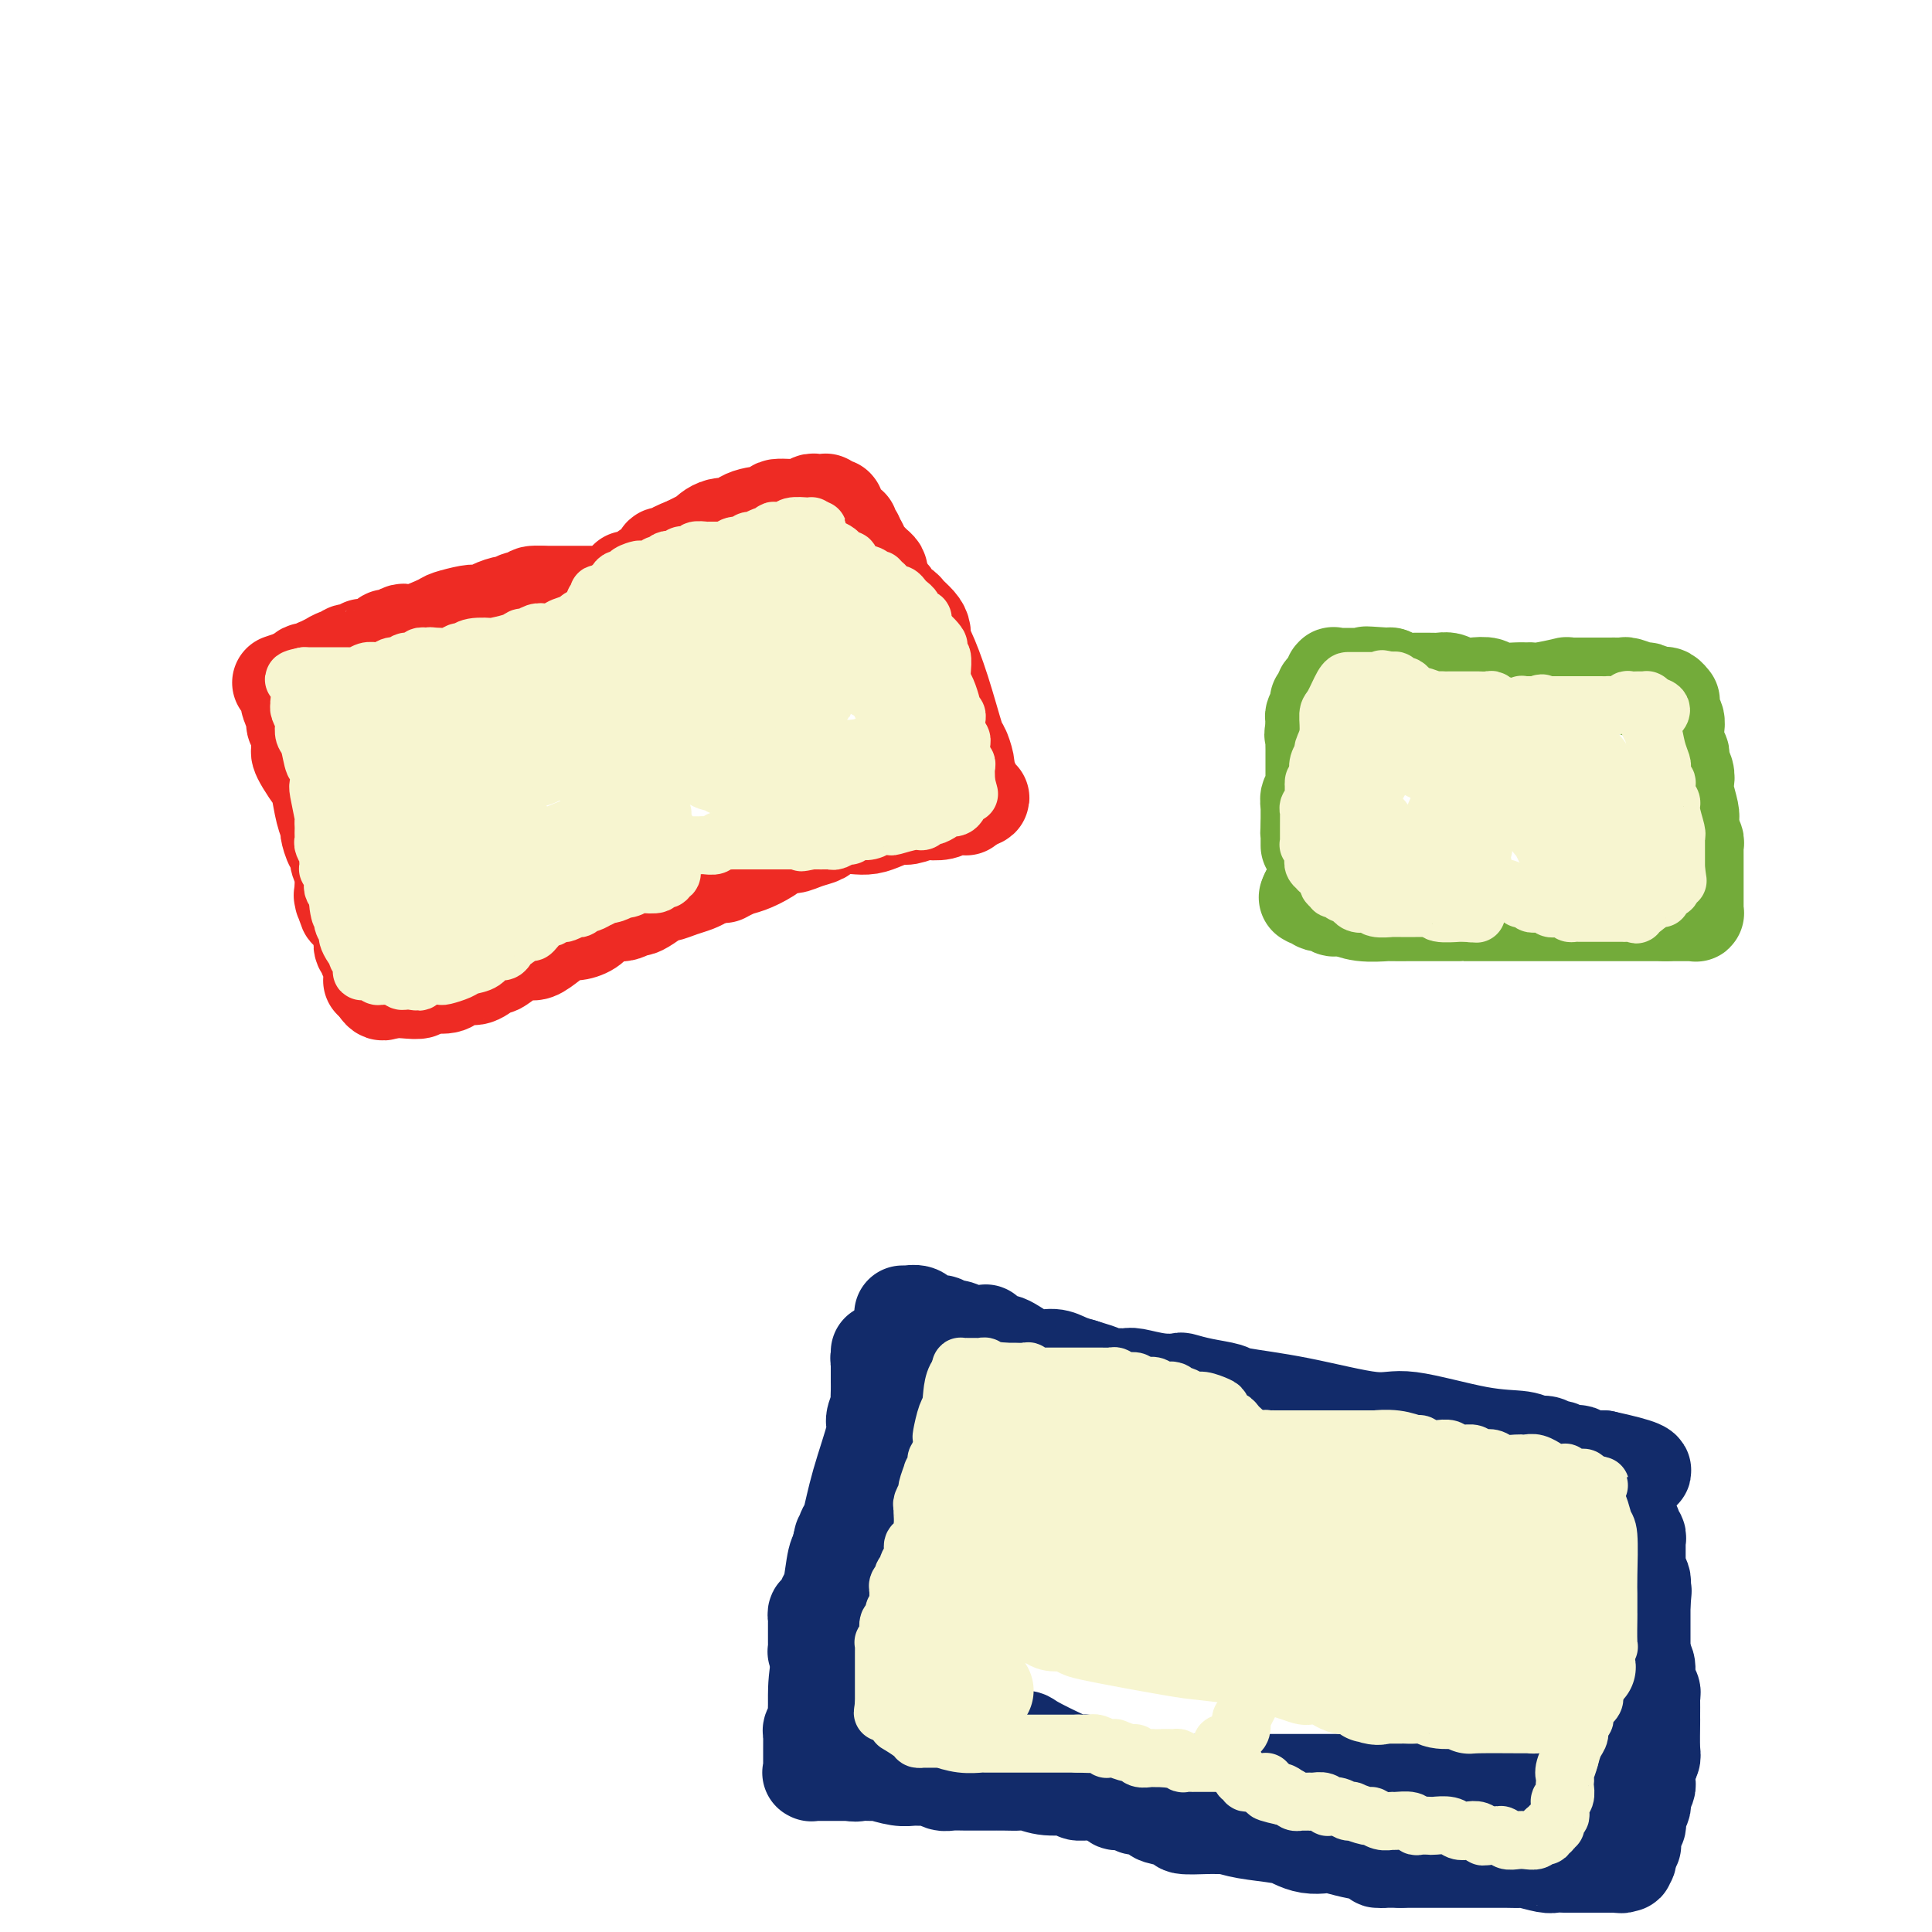 <svg viewBox='0 0 400 400' version='1.1' xmlns='http://www.w3.org/2000/svg' xmlns:xlink='http://www.w3.org/1999/xlink'><g fill='none' stroke='#EE2B24' stroke-width='20' stroke-linecap='round' stroke-linejoin='round'><path d='M136,126c0.081,0.008 0.161,0.016 0,0c-0.161,-0.016 -0.564,-0.057 -1,0c-0.436,0.057 -0.904,0.212 -1,0c-0.096,-0.212 0.181,-0.793 0,-1c-0.181,-0.207 -0.821,-0.041 -1,0c-0.179,0.041 0.101,-0.042 0,0c-0.101,0.042 -0.585,0.208 -1,0c-0.415,-0.208 -0.763,-0.792 -1,-1c-0.237,-0.208 -0.363,-0.042 -1,0c-0.637,0.042 -1.784,-0.041 -2,0c-0.216,0.041 0.501,0.207 0,0c-0.501,-0.207 -2.218,-0.788 -3,-1c-0.782,-0.212 -0.629,-0.057 -1,0c-0.371,0.057 -1.268,0.015 -2,0c-0.732,-0.015 -1.301,-0.004 -2,0c-0.699,0.004 -1.528,0.001 -2,0c-0.472,-0.001 -0.589,-0.000 -1,0c-0.411,0.000 -1.118,0.000 -2,0c-0.882,-0.000 -1.941,-0.000 -3,0'/><path d='M112,123c-3.789,-0.220 -1.261,0.728 -1,1c0.261,0.272 -1.746,-0.134 -3,0c-1.254,0.134 -1.754,0.807 -2,1c-0.246,0.193 -0.238,-0.093 -1,0c-0.762,0.093 -2.296,0.564 -3,1c-0.704,0.436 -0.580,0.837 -1,1c-0.420,0.163 -1.383,0.090 -2,0c-0.617,-0.090 -0.886,-0.196 -2,0c-1.114,0.196 -3.071,0.692 -4,1c-0.929,0.308 -0.830,0.426 -2,1c-1.170,0.574 -3.609,1.603 -5,2c-1.391,0.397 -1.733,0.162 -2,0c-0.267,-0.162 -0.460,-0.249 -1,0c-0.540,0.249 -1.426,0.836 -2,1c-0.574,0.164 -0.835,-0.096 -1,0c-0.165,0.096 -0.233,0.546 -1,1c-0.767,0.454 -2.233,0.910 -3,1c-0.767,0.090 -0.834,-0.187 -1,0c-0.166,0.187 -0.431,0.839 -1,1c-0.569,0.161 -1.443,-0.168 -2,0c-0.557,0.168 -0.798,0.834 -1,1c-0.202,0.166 -0.365,-0.167 -1,0c-0.635,0.167 -1.742,0.833 -2,1c-0.258,0.167 0.334,-0.165 0,0c-0.334,0.165 -1.595,0.828 -2,1c-0.405,0.172 0.046,-0.147 0,0c-0.046,0.147 -0.590,0.761 -1,1c-0.410,0.239 -0.687,0.103 -1,0c-0.313,-0.103 -0.661,-0.172 -1,0c-0.339,0.172 -0.670,0.586 -1,1'/><path d='M62,140c-7.730,2.627 -2.056,0.695 0,0c2.056,-0.695 0.495,-0.155 0,0c-0.495,0.155 0.077,-0.077 0,0c-0.077,0.077 -0.801,0.462 -1,1c-0.199,0.538 0.128,1.228 0,2c-0.128,0.772 -0.710,1.625 -1,2c-0.290,0.375 -0.288,0.270 0,1c0.288,0.730 0.862,2.293 1,3c0.138,0.707 -0.160,0.556 0,1c0.160,0.444 0.777,1.483 1,2c0.223,0.517 0.052,0.513 0,1c-0.052,0.487 0.013,1.465 0,2c-0.013,0.535 -0.106,0.629 0,1c0.106,0.371 0.411,1.021 1,2c0.589,0.979 1.464,2.288 2,3c0.536,0.712 0.735,0.829 1,2c0.265,1.171 0.597,3.398 1,5c0.403,1.602 0.878,2.578 1,3c0.122,0.422 -0.107,0.288 0,1c0.107,0.712 0.550,2.268 1,3c0.450,0.732 0.905,0.640 1,1c0.095,0.360 -0.171,1.174 0,2c0.171,0.826 0.778,1.665 1,2c0.222,0.335 0.060,0.166 0,0c-0.060,-0.166 -0.016,-0.328 0,0c0.016,0.328 0.004,1.146 0,2c-0.004,0.854 -0.001,1.746 0,2c0.001,0.254 0.000,-0.128 0,0c-0.000,0.128 -0.000,0.765 0,1c0.000,0.235 0.000,0.067 0,0c-0.000,-0.067 -0.000,-0.034 0,0'/><path d='M71,185c1.697,6.257 0.441,2.398 0,1c-0.441,-1.398 -0.065,-0.336 0,0c0.065,0.336 -0.180,-0.055 0,0c0.180,0.055 0.784,0.554 1,1c0.216,0.446 0.043,0.837 0,1c-0.043,0.163 0.044,0.097 0,0c-0.044,-0.097 -0.218,-0.225 0,0c0.218,0.225 0.829,0.803 1,1c0.171,0.197 -0.098,0.014 0,0c0.098,-0.014 0.562,0.142 1,1c0.438,0.858 0.848,2.419 1,3c0.152,0.581 0.045,0.183 0,0c-0.045,-0.183 -0.027,-0.152 0,0c0.027,0.152 0.064,0.426 0,1c-0.064,0.574 -0.227,1.449 0,2c0.227,0.551 0.846,0.778 1,1c0.154,0.222 -0.155,0.438 0,1c0.155,0.562 0.774,1.471 1,2c0.226,0.529 0.061,0.678 0,1c-0.061,0.322 -0.016,0.818 0,1c0.016,0.182 0.004,0.049 0,0c-0.004,-0.049 -0.001,-0.014 0,0c0.001,0.014 0.000,0.008 0,0c-0.000,-0.008 0.000,-0.016 0,0c-0.000,0.016 -0.001,0.057 0,0c0.001,-0.057 0.004,-0.212 0,0c-0.004,0.212 -0.015,0.792 0,1c0.015,0.208 0.056,0.046 0,0c-0.056,-0.046 -0.207,0.026 0,0c0.207,-0.026 0.774,-0.150 1,0c0.226,0.150 0.113,0.575 0,1'/><path d='M78,204c1.543,2.879 1.899,0.576 2,0c0.101,-0.576 -0.054,0.574 0,1c0.054,0.426 0.315,0.129 1,0c0.685,-0.129 1.793,-0.090 3,0c1.207,0.090 2.512,0.231 3,0c0.488,-0.231 0.158,-0.833 1,-1c0.842,-0.167 2.857,0.101 4,0c1.143,-0.101 1.413,-0.571 2,-1c0.587,-0.429 1.489,-0.817 2,-1c0.511,-0.183 0.629,-0.161 1,0c0.371,0.161 0.995,0.459 2,0c1.005,-0.459 2.390,-1.677 3,-2c0.610,-0.323 0.445,0.248 1,0c0.555,-0.248 1.829,-1.314 3,-2c1.171,-0.686 2.238,-0.992 3,-1c0.762,-0.008 1.219,0.283 2,0c0.781,-0.283 1.886,-1.140 3,-2c1.114,-0.860 2.237,-1.723 3,-2c0.763,-0.277 1.167,0.032 2,0c0.833,-0.032 2.097,-0.405 3,-1c0.903,-0.595 1.446,-1.413 2,-2c0.554,-0.587 1.120,-0.944 2,-1c0.880,-0.056 2.075,0.187 3,0c0.925,-0.187 1.580,-0.806 2,-1c0.420,-0.194 0.605,0.036 1,0c0.395,-0.036 1.002,-0.338 2,-1c0.998,-0.662 2.389,-1.683 3,-2c0.611,-0.317 0.442,0.070 1,0c0.558,-0.070 1.843,-0.596 3,-1c1.157,-0.404 2.188,-0.687 3,-1c0.812,-0.313 1.406,-0.657 2,-1'/><path d='M146,182c8.090,-3.270 4.815,-1.444 4,-1c-0.815,0.444 0.831,-0.493 2,-1c1.169,-0.507 1.863,-0.584 3,-1c1.137,-0.416 2.718,-1.172 4,-2c1.282,-0.828 2.264,-1.727 3,-2c0.736,-0.273 1.225,0.081 2,0c0.775,-0.081 1.834,-0.596 3,-1c1.166,-0.404 2.437,-0.696 3,-1c0.563,-0.304 0.419,-0.620 1,-1c0.581,-0.380 1.889,-0.824 3,-1c1.111,-0.176 2.025,-0.085 3,0c0.975,0.085 2.009,0.163 3,0c0.991,-0.163 1.937,-0.566 3,-1c1.063,-0.434 2.242,-0.900 3,-1c0.758,-0.100 1.096,0.166 2,0c0.904,-0.166 2.375,-0.762 3,-1c0.625,-0.238 0.405,-0.116 1,0c0.595,0.116 2.006,0.227 3,0c0.994,-0.227 1.573,-0.793 2,-1c0.427,-0.207 0.703,-0.056 1,0c0.297,0.056 0.615,0.016 1,0c0.385,-0.016 0.835,-0.008 1,0c0.165,0.008 0.043,0.016 0,0c-0.043,-0.016 -0.008,-0.057 0,0c0.008,0.057 -0.012,0.211 0,0c0.012,-0.211 0.056,-0.789 0,-1c-0.056,-0.211 -0.211,-0.057 0,0c0.211,0.057 0.788,0.015 1,0c0.212,-0.015 0.061,-0.004 0,0c-0.061,0.004 -0.030,0.002 0,0'/><path d='M201,166c4.176,-1.009 1.115,-1.030 0,-1c-1.115,0.030 -0.285,0.111 0,0c0.285,-0.111 0.025,-0.412 0,-1c-0.025,-0.588 0.186,-1.461 0,-2c-0.186,-0.539 -0.769,-0.743 -1,-1c-0.231,-0.257 -0.109,-0.568 0,-1c0.109,-0.432 0.205,-0.984 0,-2c-0.205,-1.016 -0.710,-2.495 -1,-3c-0.290,-0.505 -0.364,-0.036 -1,-2c-0.636,-1.964 -1.833,-6.360 -3,-10c-1.167,-3.640 -2.305,-6.523 -3,-8c-0.695,-1.477 -0.946,-1.549 -1,-2c-0.054,-0.451 0.088,-1.282 0,-2c-0.088,-0.718 -0.405,-1.324 -1,-2c-0.595,-0.676 -1.469,-1.424 -2,-2c-0.531,-0.576 -0.721,-0.980 -1,-1c-0.279,-0.020 -0.648,0.346 -1,0c-0.352,-0.346 -0.686,-1.402 -1,-2c-0.314,-0.598 -0.606,-0.738 -1,-1c-0.394,-0.262 -0.889,-0.648 -1,-1c-0.111,-0.352 0.164,-0.672 0,-1c-0.164,-0.328 -0.765,-0.665 -1,-1c-0.235,-0.335 -0.104,-0.667 0,-1c0.104,-0.333 0.182,-0.667 0,-1c-0.182,-0.333 -0.622,-0.667 -1,-1c-0.378,-0.333 -0.692,-0.667 -1,-1c-0.308,-0.333 -0.608,-0.667 -1,-1c-0.392,-0.333 -0.875,-0.667 -1,-1c-0.125,-0.333 0.107,-0.667 0,-1c-0.107,-0.333 -0.554,-0.667 -1,-1'/><path d='M177,112c-2.102,-3.123 -0.356,-1.432 0,-1c0.356,0.432 -0.679,-0.395 -1,-1c-0.321,-0.605 0.072,-0.989 0,-1c-0.072,-0.011 -0.608,0.351 -1,0c-0.392,-0.351 -0.640,-1.415 -1,-2c-0.360,-0.585 -0.832,-0.693 -1,-1c-0.168,-0.307 -0.031,-0.814 0,-1c0.031,-0.186 -0.045,-0.050 0,0c0.045,0.050 0.209,0.014 0,0c-0.209,-0.014 -0.792,-0.008 -1,0c-0.208,0.008 -0.041,0.016 0,0c0.041,-0.016 -0.045,-0.057 0,0c0.045,0.057 0.219,0.212 0,0c-0.219,-0.212 -0.832,-0.790 -1,-1c-0.168,-0.210 0.110,-0.052 0,0c-0.110,0.052 -0.609,-0.001 -1,0c-0.391,0.001 -0.675,0.056 -1,0c-0.325,-0.056 -0.692,-0.224 -1,0c-0.308,0.224 -0.559,0.838 -2,1c-1.441,0.162 -4.073,-0.128 -5,0c-0.927,0.128 -0.149,0.675 -1,1c-0.851,0.325 -3.331,0.430 -5,1c-1.669,0.570 -2.528,1.607 -3,2c-0.472,0.393 -0.556,0.143 -1,0c-0.444,-0.143 -1.249,-0.179 -2,0c-0.751,0.179 -1.448,0.574 -2,1c-0.552,0.426 -0.957,0.885 -1,1c-0.043,0.115 0.277,-0.114 0,0c-0.277,0.114 -1.152,0.569 -2,1c-0.848,0.431 -1.671,0.837 -2,1c-0.329,0.163 -0.165,0.081 0,0'/><path d='M142,113c-4.354,1.635 -1.740,1.223 -1,1c0.740,-0.223 -0.394,-0.257 -1,0c-0.606,0.257 -0.683,0.804 -1,1c-0.317,0.196 -0.872,0.041 -1,0c-0.128,-0.041 0.173,0.031 0,0c-0.173,-0.031 -0.820,-0.167 -1,0c-0.180,0.167 0.106,0.637 0,1c-0.106,0.363 -0.603,0.619 -1,1c-0.397,0.381 -0.694,0.886 -1,1c-0.306,0.114 -0.621,-0.162 -1,0c-0.379,0.162 -0.824,0.761 -1,1c-0.176,0.239 -0.085,0.116 0,0c0.085,-0.116 0.163,-0.227 0,0c-0.163,0.227 -0.566,0.792 -1,1c-0.434,0.208 -0.900,0.060 -1,0c-0.100,-0.060 0.166,-0.030 0,0c-0.166,0.030 -0.763,0.061 -1,0c-0.237,-0.061 -0.115,-0.214 0,0c0.115,0.214 0.223,0.793 0,1c-0.223,0.207 -0.778,0.040 -1,0c-0.222,-0.040 -0.110,0.045 0,0c0.110,-0.045 0.218,-0.222 0,0c-0.218,0.222 -0.762,0.843 -1,1c-0.238,0.157 -0.172,-0.150 0,0c0.172,0.150 0.449,0.758 0,1c-0.449,0.242 -1.623,0.117 -2,0c-0.377,-0.117 0.043,-0.225 0,0c-0.043,0.225 -0.547,0.782 -1,1c-0.453,0.218 -0.853,0.097 -1,0c-0.147,-0.097 -0.042,-0.171 0,0c0.042,0.171 0.021,0.585 0,1'/><path d='M124,125c-2.965,1.793 -1.376,0.274 -1,0c0.376,-0.274 -0.461,0.696 -1,1c-0.539,0.304 -0.779,-0.059 -1,0c-0.221,0.059 -0.423,0.542 -1,1c-0.577,0.458 -1.531,0.893 -2,1c-0.469,0.107 -0.455,-0.115 -1,0c-0.545,0.115 -1.649,0.567 -2,1c-0.351,0.433 0.050,0.848 0,1c-0.050,0.152 -0.552,0.041 -1,0c-0.448,-0.041 -0.841,-0.012 -1,0c-0.159,0.012 -0.083,0.007 0,0c0.083,-0.007 0.174,-0.017 0,0c-0.174,0.017 -0.612,0.059 -1,0c-0.388,-0.059 -0.727,-0.221 -1,0c-0.273,0.221 -0.479,0.823 -1,1c-0.521,0.177 -1.357,-0.072 -2,0c-0.643,0.072 -1.093,0.464 -2,1c-0.907,0.536 -2.272,1.214 -3,2c-0.728,0.786 -0.821,1.678 -1,2c-0.179,0.322 -0.444,0.072 -1,0c-0.556,-0.072 -1.403,0.033 -2,0c-0.597,-0.033 -0.944,-0.205 -1,0c-0.056,0.205 0.179,0.786 0,1c-0.179,0.214 -0.773,0.060 -1,0c-0.227,-0.060 -0.088,-0.026 0,0c0.088,0.026 0.126,0.046 0,0c-0.126,-0.046 -0.415,-0.157 -1,0c-0.585,0.157 -1.465,0.581 -2,1c-0.535,0.419 -0.724,0.834 -1,1c-0.276,0.166 -0.638,0.083 -1,0'/><path d='M92,139c-5.353,2.394 -2.735,1.377 -2,1c0.735,-0.377 -0.414,-0.116 -1,0c-0.586,0.116 -0.609,0.088 -1,0c-0.391,-0.088 -1.151,-0.235 -2,0c-0.849,0.235 -1.786,0.850 -2,1c-0.214,0.150 0.295,-0.167 0,0c-0.295,0.167 -1.394,0.819 -2,1c-0.606,0.181 -0.721,-0.109 -1,0c-0.279,0.109 -0.724,0.617 -1,1c-0.276,0.383 -0.385,0.642 -1,1c-0.615,0.358 -1.738,0.814 -2,1c-0.262,0.186 0.336,0.102 0,0c-0.336,-0.102 -1.607,-0.224 -2,0c-0.393,0.224 0.090,0.792 0,1c-0.090,0.208 -0.755,0.056 -1,0c-0.245,-0.056 -0.070,-0.016 0,0c0.070,0.016 0.035,0.008 0,0'/></g>
<g fill='none' stroke='#122B6A' stroke-width='20' stroke-linecap='round' stroke-linejoin='round'><path d='M187,272c-0.127,0.002 -0.254,0.005 0,0c0.254,-0.005 0.890,-0.016 1,0c0.110,0.016 -0.304,0.061 0,0c0.304,-0.061 1.328,-0.228 2,0c0.672,0.228 0.991,0.850 1,1c0.009,0.150 -0.294,-0.171 0,0c0.294,0.171 1.183,0.834 2,1c0.817,0.166 1.562,-0.166 2,0c0.438,0.166 0.568,0.829 1,1c0.432,0.171 1.167,-0.150 2,0c0.833,0.150 1.764,0.772 2,1c0.236,0.228 -0.222,0.064 0,0c0.222,-0.064 1.124,-0.027 2,0c0.876,0.027 1.726,0.045 2,0c0.274,-0.045 -0.027,-0.154 0,0c0.027,0.154 0.383,0.571 1,1c0.617,0.429 1.495,0.871 2,1c0.505,0.129 0.638,-0.053 1,0c0.362,0.053 0.953,0.343 2,1c1.047,0.657 2.549,1.681 4,2c1.451,0.319 2.852,-0.068 4,0c1.148,0.068 2.042,0.591 3,1c0.958,0.409 1.979,0.705 3,1'/><path d='M224,283c6.153,1.867 3.036,1.035 2,1c-1.036,-0.035 0.011,0.726 1,1c0.989,0.274 1.922,0.059 3,0c1.078,-0.059 2.300,0.036 3,0c0.700,-0.036 0.877,-0.203 2,0c1.123,0.203 3.191,0.775 5,1c1.809,0.225 3.360,0.101 4,0c0.640,-0.101 0.371,-0.181 1,0c0.629,0.181 2.156,0.621 4,1c1.844,0.379 4.004,0.698 5,1c0.996,0.302 0.829,0.589 3,1c2.171,0.411 6.679,0.946 12,2c5.321,1.054 11.456,2.626 15,3c3.544,0.374 4.496,-0.451 8,0c3.504,0.451 9.558,2.177 14,3c4.442,0.823 7.270,0.741 9,1c1.730,0.259 2.360,0.858 3,1c0.640,0.142 1.288,-0.172 2,0c0.712,0.172 1.486,0.830 2,1c0.514,0.170 0.767,-0.147 1,0c0.233,0.147 0.445,0.757 1,1c0.555,0.243 1.455,0.118 2,0c0.545,-0.118 0.737,-0.228 1,0c0.263,0.228 0.596,0.793 1,1c0.404,0.207 0.879,0.055 1,0c0.121,-0.055 -0.112,-0.015 0,0c0.112,0.015 0.569,0.004 1,0c0.431,-0.004 0.837,-0.001 1,0c0.163,0.001 0.082,0.000 0,0c-0.082,-0.000 -0.166,-0.000 0,0c0.166,0.000 0.583,0.000 1,0'/><path d='M332,302c16.486,3.554 3.699,2.941 -1,3c-4.699,0.059 -1.312,0.792 0,2c1.312,1.208 0.548,2.891 0,4c-0.548,1.109 -0.879,1.645 -1,2c-0.121,0.355 -0.032,0.529 0,1c0.032,0.471 0.008,1.240 0,2c-0.008,0.760 -0.001,1.510 0,2c0.001,0.490 -0.003,0.721 0,1c0.003,0.279 0.015,0.608 0,2c-0.015,1.392 -0.055,3.847 0,5c0.055,1.153 0.207,1.003 0,3c-0.207,1.997 -0.773,6.142 -1,9c-0.227,2.858 -0.113,4.429 0,6'/><path d='M329,344c-0.480,6.633 -0.182,2.216 0,1c0.182,-1.216 0.246,0.768 0,2c-0.246,1.232 -0.802,1.713 -1,2c-0.198,0.287 -0.038,0.380 0,1c0.038,0.620 -0.046,1.767 0,3c0.046,1.233 0.222,2.553 0,3c-0.222,0.447 -0.843,0.021 -1,0c-0.157,-0.021 0.150,0.362 0,1c-0.150,0.638 -0.759,1.530 -1,2c-0.241,0.470 -0.116,0.518 0,1c0.116,0.482 0.224,1.399 0,2c-0.224,0.601 -0.778,0.886 -1,1c-0.222,0.114 -0.111,0.057 0,0'/><path d='M325,363c-0.554,3.166 0.060,1.579 0,1c-0.060,-0.579 -0.794,-0.152 -1,0c-0.206,0.152 0.116,0.027 0,0c-0.116,-0.027 -0.671,0.044 -1,0c-0.329,-0.044 -0.431,-0.204 -1,0c-0.569,0.204 -1.605,0.771 -2,1c-0.395,0.229 -0.150,0.120 0,0c0.150,-0.120 0.206,-0.253 0,0c-0.206,0.253 -0.674,0.890 -1,1c-0.326,0.110 -0.510,-0.307 -1,0c-0.490,0.307 -1.287,1.339 -2,2c-0.713,0.661 -1.343,0.950 -2,1c-0.657,0.050 -1.340,-0.141 -2,0c-0.660,0.141 -1.296,0.612 -2,1c-0.704,0.388 -1.474,0.692 -3,1c-1.526,0.308 -3.807,0.618 -5,1c-1.193,0.382 -1.297,0.834 -2,1c-0.703,0.166 -2.005,0.044 -3,0c-0.995,-0.044 -1.683,-0.012 -3,0c-1.317,0.012 -3.261,0.003 -5,0c-1.739,-0.003 -3.272,-0.001 -5,0c-1.728,0.001 -3.652,0.000 -5,0c-1.348,-0.000 -2.119,0.001 -3,0c-0.881,-0.001 -1.871,-0.003 -3,0c-1.129,0.003 -2.396,0.011 -3,0c-0.604,-0.011 -0.545,-0.041 -2,0c-1.455,0.041 -4.423,0.152 -6,0c-1.577,-0.152 -1.763,-0.566 -3,-1c-1.237,-0.434 -3.525,-0.886 -5,-1c-1.475,-0.114 -2.136,0.110 -3,0c-0.864,-0.110 -1.932,-0.555 -3,-1'/><path d='M248,370c-7.818,-0.416 -2.864,0.043 -2,0c0.864,-0.043 -2.363,-0.590 -5,-1c-2.637,-0.410 -4.684,-0.684 -6,-1c-1.316,-0.316 -1.899,-0.674 -3,-1c-1.101,-0.326 -2.719,-0.619 -4,-1c-1.281,-0.381 -2.225,-0.848 -3,-1c-0.775,-0.152 -1.381,0.013 -2,0c-0.619,-0.013 -1.251,-0.202 -3,-1c-1.749,-0.798 -4.616,-2.204 -6,-3c-1.384,-0.796 -1.287,-0.983 -2,-1c-0.713,-0.017 -2.237,0.135 -3,0c-0.763,-0.135 -0.765,-0.557 -1,-1c-0.235,-0.443 -0.704,-0.907 -1,-1c-0.296,-0.093 -0.418,0.185 -1,0c-0.582,-0.185 -1.622,-0.833 -2,-1c-0.378,-0.167 -0.094,0.147 0,0c0.094,-0.147 -0.003,-0.756 0,-1c0.003,-0.244 0.106,-0.123 0,0c-0.106,0.123 -0.419,0.249 -1,0c-0.581,-0.249 -1.428,-0.874 -2,-1c-0.572,-0.126 -0.870,0.247 -1,0c-0.130,-0.247 -0.093,-1.112 -1,-2c-0.907,-0.888 -2.757,-1.797 -4,-2c-1.243,-0.203 -1.879,0.299 -3,0c-1.121,-0.299 -2.727,-1.401 -4,-2c-1.273,-0.599 -2.211,-0.696 -3,-1c-0.789,-0.304 -1.428,-0.813 -2,-1c-0.572,-0.187 -1.077,-0.050 -2,0c-0.923,0.050 -2.264,0.014 -3,0c-0.736,-0.014 -0.868,-0.007 -1,0'/><path d='M177,347c-3.194,-0.862 -2.180,-1.016 -2,-1c0.180,0.016 -0.474,0.201 -1,0c-0.526,-0.201 -0.925,-0.790 -1,-1c-0.075,-0.210 0.172,-0.042 0,0c-0.172,0.042 -0.764,-0.042 -1,0c-0.236,0.042 -0.116,0.208 0,0c0.116,-0.208 0.228,-0.792 0,-1c-0.228,-0.208 -0.797,-0.042 -1,0c-0.203,0.042 -0.041,-0.042 0,0c0.041,0.042 -0.041,0.208 0,0c0.041,-0.208 0.203,-0.792 0,-1c-0.203,-0.208 -0.772,-0.041 -1,0c-0.228,0.041 -0.114,-0.045 0,0c0.114,0.045 0.227,0.220 0,0c-0.227,-0.220 -0.793,-0.835 -1,-1c-0.207,-0.165 -0.056,0.120 0,0c0.056,-0.120 0.015,-0.644 0,-1c-0.015,-0.356 -0.004,-0.544 0,-1c0.004,-0.456 0.001,-1.179 0,-2c-0.001,-0.821 -0.001,-1.741 0,-2c0.001,-0.259 0.003,0.144 0,0c-0.003,-0.144 -0.012,-0.834 0,-1c0.012,-0.166 0.045,0.192 0,0c-0.045,-0.192 -0.167,-0.934 0,-1c0.167,-0.066 0.623,0.543 1,0c0.377,-0.543 0.676,-2.240 1,-3c0.324,-0.760 0.675,-0.585 1,-2c0.325,-1.415 0.626,-4.419 1,-6c0.374,-1.581 0.821,-1.737 1,-2c0.179,-0.263 0.089,-0.631 0,-1'/><path d='M174,320c0.724,-3.230 0.034,-0.305 0,0c-0.034,0.305 0.589,-2.010 1,-3c0.411,-0.990 0.611,-0.654 1,-2c0.389,-1.346 0.966,-4.373 2,-8c1.034,-3.627 2.526,-7.853 3,-10c0.474,-2.147 -0.069,-2.213 0,-3c0.069,-0.787 0.751,-2.295 1,-3c0.249,-0.705 0.067,-0.609 0,-1c-0.067,-0.391 -0.018,-1.270 0,-2c0.018,-0.730 0.005,-1.310 0,-2c-0.005,-0.690 -0.001,-1.491 0,-2c0.001,-0.509 0.000,-0.725 0,-1c-0.000,-0.275 -0.000,-0.609 0,-1c0.000,-0.391 0.000,-0.841 0,-1c-0.000,-0.159 -0.000,-0.029 0,0c0.000,0.029 0.000,-0.045 0,0c-0.000,0.045 0.000,0.208 0,0c-0.000,-0.208 -0.000,-0.788 0,-1c0.000,-0.212 0.000,-0.058 0,0c-0.000,0.058 -0.000,0.019 0,0c0.000,-0.019 0.000,-0.019 0,0c-0.000,0.019 -0.001,0.059 0,0c0.001,-0.059 0.004,-0.215 0,0c-0.004,0.215 -0.015,0.800 0,1c0.015,0.200 0.056,0.016 0,0c-0.056,-0.016 -0.210,0.137 0,1c0.210,0.863 0.783,2.436 1,3c0.217,0.564 0.079,0.120 0,1c-0.079,0.880 -0.098,3.083 -1,8c-0.902,4.917 -2.686,12.548 -4,18c-1.314,5.452 -2.157,8.726 -3,12'/><path d='M175,324c-2.154,10.490 -4.040,15.217 -5,19c-0.960,3.783 -0.993,6.624 -1,8c-0.007,1.376 0.012,1.286 0,2c-0.012,0.714 -0.056,2.232 0,3c0.056,0.768 0.211,0.786 0,1c-0.211,0.214 -0.789,0.624 -1,1c-0.211,0.376 -0.057,0.716 0,1c0.057,0.284 0.015,0.511 0,1c-0.015,0.489 -0.004,1.242 0,2c0.004,0.758 0.001,1.523 0,2c-0.001,0.477 -0.000,0.668 0,1c0.000,0.332 0.000,0.807 0,1c-0.000,0.193 -0.000,0.104 0,0c0.000,-0.104 0.001,-0.224 0,0c-0.001,0.224 -0.002,0.792 0,1c0.002,0.208 0.007,0.056 0,0c-0.007,-0.056 -0.028,-0.015 0,0c0.028,0.015 0.104,0.004 0,0c-0.104,-0.004 -0.389,-0.001 0,0c0.389,0.001 1.452,0.000 2,0c0.548,-0.000 0.580,-0.000 1,0c0.420,0.000 1.229,0.000 2,0c0.771,-0.000 1.506,-0.000 2,0c0.494,0.000 0.747,0.000 1,0'/><path d='M176,367c1.510,0.305 1.286,0.068 2,0c0.714,-0.068 2.365,0.035 3,0c0.635,-0.035 0.253,-0.206 1,0c0.747,0.206 2.623,0.791 4,1c1.377,0.209 2.255,0.042 3,0c0.745,-0.042 1.356,0.041 2,0c0.644,-0.041 1.322,-0.207 2,0c0.678,0.207 1.356,0.788 2,1c0.644,0.212 1.253,0.057 2,0c0.747,-0.057 1.632,-0.015 3,0c1.368,0.015 3.219,0.003 4,0c0.781,-0.003 0.493,0.003 1,0c0.507,-0.003 1.811,-0.016 3,0c1.189,0.016 2.264,0.061 3,0c0.736,-0.061 1.133,-0.227 2,0c0.867,0.227 2.205,0.846 4,1c1.795,0.154 4.047,-0.158 5,0c0.953,0.158 0.609,0.785 1,1c0.391,0.215 1.519,0.019 3,0c1.481,-0.019 3.314,0.138 4,0c0.686,-0.138 0.224,-0.573 1,-1c0.776,-0.427 2.790,-0.846 5,-1c2.210,-0.154 4.616,-0.041 7,0c2.384,0.041 4.745,0.011 6,0c1.255,-0.011 1.404,-0.003 2,0c0.596,0.003 1.639,0.001 3,0c1.361,-0.001 3.039,-0.000 4,0c0.961,0.000 1.206,0.000 2,0c0.794,-0.000 2.137,-0.000 5,0c2.863,0.000 7.247,0.000 10,0c2.753,-0.000 3.877,-0.000 5,0'/><path d='M280,369c9.888,-0.326 7.609,-0.140 8,0c0.391,0.140 3.452,0.234 5,0c1.548,-0.234 1.584,-0.795 2,-1c0.416,-0.205 1.211,-0.055 2,0c0.789,0.055 1.572,0.015 2,0c0.428,-0.015 0.499,-0.004 1,0c0.501,0.004 1.430,0.001 2,0c0.570,-0.001 0.782,-0.000 1,0c0.218,0.000 0.442,0.000 1,0c0.558,-0.000 1.448,-0.000 2,0c0.552,0.000 0.764,0.000 1,0c0.236,-0.000 0.497,-0.000 1,0c0.503,0.000 1.249,0.000 2,0c0.751,-0.000 1.509,-0.000 2,0c0.491,0.000 0.716,0.001 1,0c0.284,-0.001 0.626,-0.004 1,0c0.374,0.004 0.781,0.015 1,0c0.219,-0.015 0.249,-0.057 1,0c0.751,0.057 2.222,0.211 3,0c0.778,-0.211 0.864,-0.788 1,-1c0.136,-0.212 0.324,-0.061 1,0c0.676,0.061 1.842,0.030 3,0c1.158,-0.030 2.310,-0.061 3,0c0.690,0.061 0.920,0.212 2,0c1.080,-0.212 3.010,-0.789 4,-1c0.990,-0.211 1.039,-0.057 1,0c-0.039,0.057 -0.168,0.015 0,0c0.168,-0.015 0.633,-0.004 1,0c0.367,0.004 0.637,0.001 1,0c0.363,-0.001 0.818,-0.000 1,0c0.182,0.000 0.091,0.000 0,0'/><path d='M337,366c8.819,-0.692 2.367,-0.921 0,-1c-2.367,-0.079 -0.649,-0.006 0,0c0.649,0.006 0.231,-0.053 0,0c-0.231,0.053 -0.273,0.217 0,0c0.273,-0.217 0.862,-0.817 1,-1c0.138,-0.183 -0.173,0.050 0,0c0.173,-0.050 0.831,-0.385 1,-1c0.169,-0.615 -0.151,-1.511 0,-2c0.151,-0.489 0.772,-0.571 1,-1c0.228,-0.429 0.061,-1.207 0,-2c-0.061,-0.793 -0.016,-1.603 0,-2c0.016,-0.397 0.004,-0.383 0,-1c-0.004,-0.617 -0.001,-1.867 0,-3c0.001,-1.133 0.000,-2.149 0,-3c-0.000,-0.851 -0.000,-1.537 0,-2c0.000,-0.463 0.000,-0.703 0,-1c-0.000,-0.297 -0.000,-0.652 0,-1c0.000,-0.348 0.000,-0.689 0,-1c-0.000,-0.311 -0.000,-0.593 0,-1c0.000,-0.407 0.000,-0.938 0,-1c-0.000,-0.062 -0.000,0.345 0,0c0.000,-0.345 0.000,-1.441 0,-2c-0.000,-0.559 -0.000,-0.579 0,-1c0.000,-0.421 0.000,-1.241 0,-2c-0.000,-0.759 -0.000,-1.457 0,-2c0.000,-0.543 0.000,-0.933 0,-1c-0.000,-0.067 -0.000,0.188 0,0c0.000,-0.188 0.000,-0.820 0,-1c-0.000,-0.180 -0.000,0.091 0,0c0.000,-0.091 0.000,-0.546 0,-1'/><path d='M340,332c0.464,-5.211 0.124,-1.238 0,0c-0.124,1.238 -0.034,-0.260 0,-1c0.034,-0.740 0.010,-0.722 0,-1c-0.010,-0.278 -0.006,-0.853 0,-1c0.006,-0.147 0.016,0.134 0,0c-0.016,-0.134 -0.057,-0.682 0,-1c0.057,-0.318 0.211,-0.405 0,-1c-0.211,-0.595 -0.789,-1.700 -1,-2c-0.211,-0.300 -0.057,0.203 0,0c0.057,-0.203 0.015,-1.112 0,-2c-0.015,-0.888 -0.004,-1.753 0,-2c0.004,-0.247 0.001,0.126 0,0c-0.001,-0.126 -0.001,-0.751 0,-1c0.001,-0.249 0.001,-0.123 0,0c-0.001,0.123 -0.004,0.244 0,0c0.004,-0.244 0.015,-0.854 0,-1c-0.015,-0.146 -0.057,0.172 0,0c0.057,-0.172 0.211,-0.835 0,-1c-0.211,-0.165 -0.789,0.166 -1,0c-0.211,-0.166 -0.056,-0.829 0,-1c0.056,-0.171 0.011,0.150 0,0c-0.011,-0.150 0.011,-0.772 0,-1c-0.011,-0.228 -0.056,-0.061 0,0c0.056,0.061 0.211,0.017 0,0c-0.211,-0.017 -0.789,-0.008 -1,0c-0.211,0.008 -0.057,0.015 0,0c0.057,-0.015 0.015,-0.051 0,0c-0.015,0.051 -0.004,0.189 0,1c0.004,0.811 0.001,2.295 0,3c-0.001,0.705 -0.000,0.630 0,1c0.000,0.370 0.000,1.185 0,2'/><path d='M337,323c0.240,1.629 0.839,2.203 1,3c0.161,0.797 -0.115,1.817 0,3c0.115,1.183 0.623,2.530 1,5c0.377,2.470 0.623,6.063 1,8c0.377,1.937 0.886,2.219 1,3c0.114,0.781 -0.166,2.062 0,3c0.166,0.938 0.776,1.534 1,2c0.224,0.466 0.060,0.804 0,1c-0.060,0.196 -0.016,0.252 0,1c0.016,0.748 0.005,2.189 0,3c-0.005,0.811 -0.005,0.994 0,1c0.005,0.006 0.016,-0.163 0,1c-0.016,1.163 -0.057,3.660 0,5c0.057,1.340 0.212,1.524 0,2c-0.212,0.476 -0.793,1.245 -1,2c-0.207,0.755 -0.042,1.498 0,2c0.042,0.502 -0.040,0.763 0,1c0.040,0.237 0.203,0.448 0,1c-0.203,0.552 -0.773,1.443 -1,2c-0.227,0.557 -0.112,0.779 0,1c0.112,0.221 0.223,0.440 0,1c-0.223,0.560 -0.778,1.459 -1,2c-0.222,0.541 -0.112,0.722 0,1c0.112,0.278 0.226,0.653 0,1c-0.226,0.347 -0.792,0.667 -1,1c-0.208,0.333 -0.059,0.680 0,1c0.059,0.320 0.026,0.611 0,1c-0.026,0.389 -0.045,0.874 0,1c0.045,0.126 0.156,-0.107 0,0c-0.156,0.107 -0.578,0.553 -1,1'/><path d='M337,383c-0.773,5.172 -0.206,2.103 0,1c0.206,-1.103 0.052,-0.239 0,0c-0.052,0.239 -0.003,-0.146 0,0c0.003,0.146 -0.041,0.824 0,1c0.041,0.176 0.165,-0.149 0,0c-0.165,0.149 -0.621,0.772 -1,1c-0.379,0.228 -0.683,0.061 -1,0c-0.317,-0.061 -0.647,-0.016 -1,0c-0.353,0.016 -0.729,0.004 -1,0c-0.271,-0.004 -0.438,-0.001 -1,0c-0.562,0.001 -1.517,0.000 -2,0c-0.483,-0.000 -0.492,-0.000 -1,0c-0.508,0.000 -1.516,-0.000 -2,0c-0.484,0.000 -0.445,0.001 -1,0c-0.555,-0.001 -1.705,-0.004 -2,0c-0.295,0.004 0.264,0.015 0,0c-0.264,-0.015 -1.349,-0.057 -2,0c-0.651,0.057 -0.866,0.211 -2,0c-1.134,-0.211 -3.187,-0.789 -4,-1c-0.813,-0.211 -0.386,-0.057 -1,0c-0.614,0.057 -2.270,0.015 -3,0c-0.730,-0.015 -0.535,-0.004 -1,0c-0.465,0.004 -1.589,0.001 -3,0c-1.411,-0.001 -3.108,-0.000 -4,0c-0.892,0.000 -0.979,0.000 -2,0c-1.021,-0.000 -2.975,-0.000 -4,0c-1.025,0.000 -1.120,0.000 -2,0c-0.880,-0.000 -2.545,-0.000 -3,0c-0.455,0.000 0.298,0.000 0,0c-0.298,-0.000 -1.649,-0.000 -3,0'/><path d='M290,385c-7.740,-0.106 -4.089,0.129 -3,0c1.089,-0.129 -0.382,-0.622 -2,-1c-1.618,-0.378 -3.382,-0.640 -5,-1c-1.618,-0.360 -3.090,-0.817 -4,-1c-0.910,-0.183 -1.257,-0.090 -2,0c-0.743,0.090 -1.880,0.178 -3,0c-1.120,-0.178 -2.221,-0.622 -3,-1c-0.779,-0.378 -1.234,-0.690 -3,-1c-1.766,-0.310 -4.842,-0.618 -7,-1c-2.158,-0.382 -3.397,-0.837 -4,-1c-0.603,-0.163 -0.568,-0.033 -1,0c-0.432,0.033 -1.330,-0.032 -3,0c-1.670,0.032 -4.113,0.162 -5,0c-0.887,-0.162 -0.217,-0.617 -1,-1c-0.783,-0.383 -3.017,-0.695 -4,-1c-0.983,-0.305 -0.714,-0.604 -1,-1c-0.286,-0.396 -1.128,-0.890 -2,-1c-0.872,-0.110 -1.773,0.164 -2,0c-0.227,-0.164 0.220,-0.765 0,-1c-0.220,-0.235 -1.109,-0.104 -2,0c-0.891,0.104 -1.786,0.182 -2,0c-0.214,-0.182 0.252,-0.622 0,-1c-0.252,-0.378 -1.221,-0.692 -2,-1c-0.779,-0.308 -1.369,-0.608 -2,-1c-0.631,-0.392 -1.303,-0.875 -2,-1c-0.697,-0.125 -1.419,0.107 -2,0c-0.581,-0.107 -1.022,-0.555 -2,-1c-0.978,-0.445 -2.494,-0.889 -3,-1c-0.506,-0.111 -0.002,0.111 0,0c0.002,-0.111 -0.499,-0.556 -1,-1'/><path d='M217,366c-4.736,-1.812 -2.574,-0.342 -2,0c0.574,0.342 -0.438,-0.445 -1,-1c-0.562,-0.555 -0.673,-0.880 -1,-1c-0.327,-0.120 -0.871,-0.036 -1,0c-0.129,0.036 0.158,0.023 0,0c-0.158,-0.023 -0.759,-0.058 -1,0c-0.241,0.058 -0.121,0.208 0,0c0.121,-0.208 0.243,-0.774 0,-1c-0.243,-0.226 -0.850,-0.113 -1,0c-0.150,0.113 0.156,0.226 0,0c-0.156,-0.226 -0.774,-0.793 -1,-1c-0.226,-0.207 -0.061,-0.056 0,0c0.061,0.056 0.016,0.015 0,0c-0.016,-0.015 -0.005,-0.004 0,0c0.005,0.004 0.002,0.002 0,0'/></g>
<g fill='none' stroke='#73AB3A' stroke-width='20' stroke-linecap='round' stroke-linejoin='round'><path d='M275,153c0.423,0.557 0.845,1.114 1,2c0.155,0.886 0.041,2.102 0,3c-0.041,0.898 -0.010,1.480 0,2c0.010,0.520 -0.001,0.978 0,3c0.001,2.022 0.014,5.606 0,8c-0.014,2.394 -0.057,3.597 0,4c0.057,0.403 0.212,0.004 0,0c-0.212,-0.004 -0.793,0.385 -1,1c-0.207,0.615 -0.040,1.456 0,2c0.040,0.544 -0.045,0.789 0,1c0.045,0.211 0.222,0.386 0,1c-0.222,0.614 -0.843,1.667 -1,2c-0.157,0.333 0.150,-0.054 0,0c-0.150,0.054 -0.758,0.550 -1,1c-0.242,0.450 -0.118,0.853 0,1c0.118,0.147 0.229,0.038 0,0c-0.229,-0.038 -0.797,-0.007 -1,0c-0.203,0.007 -0.040,-0.012 0,0c0.040,0.012 -0.042,0.056 0,0c0.042,-0.056 0.207,-0.211 0,0c-0.207,0.211 -0.787,0.788 -1,1c-0.213,0.212 -0.061,0.061 0,0c0.061,-0.061 0.030,-0.030 0,0'/><path d='M271,185c-0.772,1.542 -0.204,0.398 0,0c0.204,-0.398 0.042,-0.050 0,0c-0.042,0.050 0.034,-0.198 0,0c-0.034,0.198 -0.178,0.842 0,1c0.178,0.158 0.680,-0.169 1,0c0.320,0.169 0.460,0.834 1,1c0.540,0.166 1.480,-0.166 2,0c0.520,0.166 0.619,0.829 1,1c0.381,0.171 1.042,-0.150 2,0c0.958,0.150 2.211,0.772 4,1c1.789,0.228 4.114,0.061 5,0c0.886,-0.061 0.332,-0.016 1,0c0.668,0.016 2.559,0.004 4,0c1.441,-0.004 2.431,-0.001 3,0c0.569,0.001 0.717,0.000 1,0c0.283,-0.000 0.703,-0.000 2,0c1.297,0.000 3.472,0.000 4,0c0.528,-0.000 -0.591,-0.000 1,0c1.591,0.000 5.891,0.000 8,0c2.109,-0.000 2.028,-0.000 3,0c0.972,0.000 2.997,0.000 5,0c2.003,-0.000 3.984,-0.000 5,0c1.016,0.000 1.066,0.000 2,0c0.934,-0.000 2.752,-0.000 5,0c2.248,0.000 4.927,0.000 6,0c1.073,-0.000 0.542,-0.000 1,0c0.458,0.000 1.906,0.000 3,0c1.094,-0.000 1.833,-0.000 2,0c0.167,0.000 -0.238,0.000 0,0c0.238,-0.000 1.119,-0.000 2,0'/><path d='M345,189c9.986,-0.000 3.450,-0.000 1,0c-2.450,0.000 -0.815,0.000 0,0c0.815,-0.000 0.811,-0.000 1,0c0.189,0.000 0.572,0.000 1,0c0.428,-0.000 0.899,-0.000 1,0c0.101,0.000 -0.170,0.000 0,0c0.170,-0.000 0.781,-0.000 1,0c0.219,0.000 0.044,0.001 0,0c-0.044,-0.001 0.041,-0.004 0,0c-0.041,0.004 -0.207,0.015 0,0c0.207,-0.015 0.788,-0.057 1,0c0.212,0.057 0.057,0.211 0,0c-0.057,-0.211 -0.015,-0.789 0,-1c0.015,-0.211 0.004,-0.056 0,0c-0.004,0.056 -0.001,0.012 0,0c0.001,-0.012 0.000,0.008 0,0c-0.000,-0.008 -0.000,-0.044 0,0c0.000,0.044 0.000,0.167 0,0c-0.000,-0.167 -0.000,-0.625 0,-1c0.000,-0.375 0.000,-0.668 0,-1c-0.000,-0.332 -0.000,-0.703 0,-1c0.000,-0.297 0.000,-0.521 0,-1c-0.000,-0.479 -0.000,-1.213 0,-2c0.000,-0.787 0.001,-1.625 0,-2c-0.001,-0.375 -0.004,-0.285 0,-1c0.004,-0.715 0.015,-2.233 0,-3c-0.015,-0.767 -0.057,-0.783 0,-1c0.057,-0.217 0.211,-0.636 0,-1c-0.211,-0.364 -0.788,-0.675 -1,-1c-0.212,-0.325 -0.061,-0.664 0,-1c0.061,-0.336 0.030,-0.668 0,-1'/><path d='M350,171c-0.171,-3.235 -0.097,-2.322 0,-2c0.097,0.322 0.218,0.054 0,-1c-0.218,-1.054 -0.776,-2.895 -1,-4c-0.224,-1.105 -0.113,-1.476 0,-2c0.113,-0.524 0.227,-1.201 0,-2c-0.227,-0.799 -0.797,-1.720 -1,-2c-0.203,-0.280 -0.040,0.080 0,0c0.040,-0.080 -0.042,-0.598 0,-1c0.042,-0.402 0.207,-0.686 0,-1c-0.207,-0.314 -0.788,-0.658 -1,-1c-0.212,-0.342 -0.057,-0.682 0,-1c0.057,-0.318 0.016,-0.614 0,-1c-0.016,-0.386 -0.008,-0.863 0,-1c0.008,-0.137 0.016,0.065 0,0c-0.016,-0.065 -0.057,-0.398 0,-1c0.057,-0.602 0.211,-1.471 0,-2c-0.211,-0.529 -0.789,-0.716 -1,-1c-0.211,-0.284 -0.057,-0.665 0,-1c0.057,-0.335 0.015,-0.626 0,-1c-0.015,-0.374 -0.004,-0.832 0,-1c0.004,-0.168 0.001,-0.045 0,0c-0.001,0.045 -0.000,0.012 0,0c0.000,-0.012 -0.000,-0.004 0,0c0.000,0.004 0.001,0.002 0,0c-0.001,-0.002 -0.003,-0.004 0,0c0.003,0.004 0.012,0.015 0,0c-0.012,-0.015 -0.045,-0.057 0,0c0.045,0.057 0.167,0.211 0,0c-0.167,-0.211 -0.622,-0.788 -1,-1c-0.378,-0.212 -0.679,-0.061 -1,0c-0.321,0.061 -0.660,0.030 -1,0'/><path d='M343,144c-0.902,-0.397 -1.656,-0.891 -2,-1c-0.344,-0.109 -0.279,0.167 -1,0c-0.721,-0.167 -2.229,-0.777 -3,-1c-0.771,-0.223 -0.807,-0.060 -1,0c-0.193,0.060 -0.544,0.016 -1,0c-0.456,-0.016 -1.017,-0.004 -2,0c-0.983,0.004 -2.388,0.000 -3,0c-0.612,-0.000 -0.430,0.004 -1,0c-0.570,-0.004 -1.893,-0.015 -3,0c-1.107,0.015 -1.998,0.057 -2,0c-0.002,-0.057 0.885,-0.212 0,0c-0.885,0.212 -3.543,0.790 -5,1c-1.457,0.210 -1.712,0.053 -2,0c-0.288,-0.053 -0.608,-0.000 -1,0c-0.392,0.000 -0.857,-0.051 -2,0c-1.143,0.051 -2.963,0.206 -4,0c-1.037,-0.206 -1.290,-0.773 -2,-1c-0.710,-0.227 -1.878,-0.113 -3,0c-1.122,0.113 -2.197,0.227 -3,0c-0.803,-0.227 -1.332,-0.793 -2,-1c-0.668,-0.207 -1.474,-0.056 -2,0c-0.526,0.056 -0.771,0.015 -1,0c-0.229,-0.015 -0.443,-0.004 -1,0c-0.557,0.004 -1.457,0.002 -2,0c-0.543,-0.002 -0.727,-0.004 -1,0c-0.273,0.004 -0.634,0.015 -1,0c-0.366,-0.015 -0.737,-0.056 -1,0c-0.263,0.056 -0.417,0.207 -1,0c-0.583,-0.207 -1.595,-0.774 -2,-1c-0.405,-0.226 -0.202,-0.113 0,0'/><path d='M288,140c-8.989,-0.619 -3.962,-0.166 -2,0c1.962,0.166 0.859,0.044 0,0c-0.859,-0.044 -1.474,-0.012 -2,0c-0.526,0.012 -0.963,0.003 -1,0c-0.037,-0.003 0.327,-0.001 0,0c-0.327,0.001 -1.346,0.000 -2,0c-0.654,-0.000 -0.945,-0.000 -1,0c-0.055,0.000 0.125,0.000 0,0c-0.125,-0.000 -0.556,-0.000 -1,0c-0.444,0.000 -0.903,0.000 -1,0c-0.097,-0.000 0.166,-0.000 0,0c-0.166,0.000 -0.763,0.001 -1,0c-0.237,-0.001 -0.115,-0.002 0,0c0.115,0.002 0.224,0.007 0,0c-0.224,-0.007 -0.782,-0.027 -1,0c-0.218,0.027 -0.096,0.101 0,0c0.096,-0.101 0.166,-0.377 0,0c-0.166,0.377 -0.566,1.408 -1,2c-0.434,0.592 -0.901,0.746 -1,1c-0.099,0.254 0.169,0.607 0,1c-0.169,0.393 -0.776,0.826 -1,1c-0.224,0.174 -0.064,0.088 0,0c0.064,-0.088 0.031,-0.177 0,0c-0.031,0.177 -0.061,0.621 0,1c0.061,0.379 0.212,0.693 0,1c-0.212,0.307 -0.789,0.607 -1,1c-0.211,0.393 -0.057,0.878 0,1c0.057,0.122 0.015,-0.121 0,0c-0.015,0.121 -0.004,0.606 0,1c0.004,0.394 0.002,0.697 0,1'/><path d='M272,151c-0.464,1.588 -0.124,1.059 0,1c0.124,-0.059 0.033,0.351 0,1c-0.033,0.649 -0.009,1.536 0,2c0.009,0.464 0.002,0.505 0,1c-0.002,0.495 -0.001,1.443 0,2c0.001,0.557 0.000,0.724 0,1c-0.000,0.276 0.000,0.662 0,1c-0.000,0.338 -0.000,0.628 0,1c0.000,0.372 0.001,0.826 0,1c-0.001,0.174 -0.004,0.069 0,0c0.004,-0.069 0.015,-0.102 0,0c-0.015,0.102 -0.057,0.339 0,1c0.057,0.661 0.211,1.745 0,2c-0.211,0.255 -0.789,-0.320 -1,0c-0.211,0.320 -0.057,1.535 0,2c0.057,0.465 0.015,0.181 0,0c-0.015,-0.181 -0.004,-0.260 0,0c0.004,0.260 0.001,0.857 0,1c-0.001,0.143 -0.000,-0.168 0,0c0.000,0.168 0.000,0.816 0,1c-0.000,0.184 -0.000,-0.094 0,0c0.000,0.094 0.000,0.561 0,1c-0.000,0.439 -0.000,0.850 0,1c0.000,0.150 0.000,0.040 0,0c-0.000,-0.040 -0.000,-0.011 0,0c0.000,0.011 0.000,0.003 0,0c-0.000,-0.003 -0.000,-0.001 0,0c0.000,0.001 0.000,0.000 0,0c-0.000,-0.000 -0.000,-0.000 0,0c0.000,0.000 0.000,0.000 0,0'/><path d='M271,171c-0.155,3.030 -0.041,0.606 0,0c0.041,-0.606 0.011,0.607 0,1c-0.011,0.393 -0.003,-0.035 0,0c0.003,0.035 0.001,0.531 0,1c-0.001,0.469 -0.000,0.910 0,1c0.000,0.090 0.000,-0.172 0,0c-0.000,0.172 -0.000,0.778 0,1c0.000,0.222 0.000,0.059 0,0c-0.000,-0.059 -0.000,-0.016 0,0c0.000,0.016 0.000,0.004 0,0c-0.000,-0.004 -0.000,-0.001 0,0c0.000,0.001 0.000,0.000 0,0c-0.000,-0.000 -0.000,-0.000 0,0'/></g>
<g fill='none' stroke='#F7F5D0' stroke-width='12' stroke-linecap='round' stroke-linejoin='round'><path d='M262,299c-0.333,0.120 -0.667,0.239 -1,0c-0.333,-0.239 -0.667,-0.837 -1,-1c-0.333,-0.163 -0.667,0.110 -1,0c-0.333,-0.110 -0.667,-0.602 -1,-1c-0.333,-0.398 -0.667,-0.702 -1,-1c-0.333,-0.298 -0.665,-0.590 -1,-1c-0.335,-0.410 -0.674,-0.937 -1,-1c-0.326,-0.063 -0.639,0.338 -1,0c-0.361,-0.338 -0.769,-1.415 -1,-2c-0.231,-0.585 -0.286,-0.678 -1,-1c-0.714,-0.322 -2.088,-0.875 -3,-1c-0.912,-0.125 -1.361,0.176 -2,0c-0.639,-0.176 -1.467,-0.831 -2,-1c-0.533,-0.169 -0.772,0.147 -1,0c-0.228,-0.147 -0.446,-0.757 -1,-1c-0.554,-0.243 -1.444,-0.117 -2,0c-0.556,0.117 -0.778,0.227 -1,0c-0.222,-0.227 -0.444,-0.792 -1,-1c-0.556,-0.208 -1.444,-0.059 -2,0c-0.556,0.059 -0.778,0.030 -1,0'/><path d='M236,287c-2.129,-0.686 -0.952,-0.902 -1,-1c-0.048,-0.098 -1.323,-0.079 -2,0c-0.677,0.079 -0.758,0.217 -1,0c-0.242,-0.217 -0.647,-0.790 -1,-1c-0.353,-0.210 -0.656,-0.056 -1,0c-0.344,0.056 -0.731,0.015 -1,0c-0.269,-0.015 -0.420,-0.004 -1,0c-0.580,0.004 -1.589,0.001 -2,0c-0.411,-0.001 -0.223,-0.000 0,0c0.223,0.000 0.481,0.000 0,0c-0.481,-0.000 -1.701,-0.000 -2,0c-0.299,0.000 0.323,0.000 0,0c-0.323,-0.000 -1.592,-0.000 -2,0c-0.408,0.000 0.044,0.000 0,0c-0.044,-0.000 -0.585,0.000 -1,0c-0.415,-0.000 -0.704,-0.000 -1,0c-0.296,0.000 -0.600,0.000 -1,0c-0.400,-0.000 -0.895,-0.000 -1,0c-0.105,0.000 0.179,0.000 0,0c-0.179,-0.000 -0.821,-0.000 -1,0c-0.179,0.000 0.106,0.001 0,0c-0.106,-0.001 -0.602,-0.004 -1,0c-0.398,0.004 -0.697,0.015 -1,0c-0.303,-0.015 -0.610,-0.057 -1,0c-0.390,0.057 -0.864,0.211 -1,0c-0.136,-0.211 0.066,-0.789 0,-1c-0.066,-0.211 -0.399,-0.057 -1,0c-0.601,0.057 -1.469,0.015 -2,0c-0.531,-0.015 -0.723,-0.004 -1,0c-0.277,0.004 -0.638,0.002 -1,0'/><path d='M208,284c-4.278,-0.465 -0.974,-0.128 0,0c0.974,0.128 -0.383,0.048 -1,0c-0.617,-0.048 -0.494,-0.066 -1,0c-0.506,0.066 -1.642,0.214 -2,0c-0.358,-0.214 0.063,-0.789 0,-1c-0.063,-0.211 -0.609,-0.056 -1,0c-0.391,0.056 -0.627,0.015 -1,0c-0.373,-0.015 -0.884,-0.004 -1,0c-0.116,0.004 0.161,0.001 0,0c-0.161,-0.001 -0.761,-0.001 -1,0c-0.239,0.001 -0.116,0.003 0,0c0.116,-0.003 0.227,-0.011 0,0c-0.227,0.011 -0.792,0.041 -1,0c-0.208,-0.041 -0.059,-0.155 0,0c0.059,0.155 0.030,0.577 0,1'/><path d='M199,284c-1.801,1.240 -1.803,4.340 -2,6c-0.197,1.660 -0.588,1.879 -1,3c-0.412,1.121 -0.846,3.145 -1,4c-0.154,0.855 -0.027,0.540 0,1c0.027,0.460 -0.044,1.694 0,2c0.044,0.306 0.204,-0.316 0,0c-0.204,0.316 -0.772,1.570 -1,2c-0.228,0.430 -0.118,0.035 0,0c0.118,-0.035 0.243,0.290 0,1c-0.243,0.710 -0.853,1.805 -1,2c-0.147,0.195 0.171,-0.508 0,0c-0.171,0.508 -0.831,2.229 -1,3c-0.169,0.771 0.151,0.593 0,1c-0.151,0.407 -0.775,1.398 -1,2c-0.225,0.602 -0.050,0.815 0,1c0.050,0.185 -0.024,0.343 0,1c0.024,0.657 0.146,1.815 0,3c-0.146,1.185 -0.560,2.397 -1,3c-0.440,0.603 -0.907,0.595 -1,1c-0.093,0.405 0.186,1.222 0,2c-0.186,0.778 -0.838,1.518 -1,2c-0.162,0.482 0.167,0.708 0,1c-0.167,0.292 -0.829,0.651 -1,1c-0.171,0.349 0.150,0.688 0,1c-0.150,0.312 -0.772,0.597 -1,1c-0.228,0.403 -0.061,0.922 0,1c0.061,0.078 0.016,-0.287 0,0c-0.016,0.287 -0.005,1.225 0,2c0.005,0.775 0.002,1.388 0,2'/><path d='M186,333c-2.254,7.755 -1.387,2.641 -1,1c0.387,-1.641 0.296,0.191 0,1c-0.296,0.809 -0.797,0.594 -1,1c-0.203,0.406 -0.107,1.432 0,2c0.107,0.568 0.225,0.678 0,1c-0.225,0.322 -0.792,0.857 -1,1c-0.208,0.143 -0.056,-0.105 0,0c0.056,0.105 0.015,0.564 0,1c-0.015,0.436 -0.004,0.849 0,1c0.004,0.151 0.001,0.039 0,0c-0.001,-0.039 -0.000,-0.006 0,0c0.000,0.006 0.000,-0.014 0,0c-0.000,0.014 -0.000,0.063 0,0c0.000,-0.063 0.000,-0.239 0,0c-0.000,0.239 -0.000,0.891 0,1c0.000,0.109 0.000,-0.325 0,0c-0.000,0.325 -0.000,1.411 0,2c0.000,0.589 0.000,0.682 0,1c-0.000,0.318 -0.000,0.860 0,1c0.000,0.140 0.000,-0.121 0,0c-0.000,0.121 -0.000,0.625 0,1c0.000,0.375 0.000,0.622 0,1c-0.000,0.378 -0.000,0.886 0,1c0.000,0.114 0.000,-0.167 0,0c-0.000,0.167 -0.000,0.781 0,1c0.000,0.219 0.000,0.044 0,0c-0.000,-0.044 -0.000,0.043 0,0c0.000,-0.043 0.000,-0.218 0,0c-0.000,0.218 0.000,0.828 0,1c0.000,0.172 0.000,-0.094 0,0c0.000,0.094 0.000,0.547 0,1'/><path d='M183,353c-0.463,3.091 -0.121,0.817 0,0c0.121,-0.817 0.021,-0.178 0,0c-0.021,0.178 0.037,-0.106 0,0c-0.037,0.106 -0.171,0.601 0,1c0.171,0.399 0.645,0.702 1,1c0.355,0.298 0.592,0.591 1,1c0.408,0.409 0.989,0.933 1,1c0.011,0.067 -0.548,-0.322 0,0c0.548,0.322 2.204,1.354 3,2c0.796,0.646 0.733,0.905 1,1c0.267,0.095 0.862,0.025 1,0c0.138,-0.025 -0.183,-0.007 0,0c0.183,0.007 0.869,0.001 1,0c0.131,-0.001 -0.294,0.004 0,0c0.294,-0.004 1.305,-0.015 2,0c0.695,0.015 1.072,0.057 1,0c-0.072,-0.057 -0.594,-0.211 0,0c0.594,0.211 2.305,0.789 4,1c1.695,0.211 3.373,0.057 4,0c0.627,-0.057 0.202,-0.015 1,0c0.798,0.015 2.820,0.004 4,0c1.180,-0.004 1.520,-0.001 2,0c0.480,0.001 1.101,0.000 2,0c0.899,-0.000 2.077,-0.000 3,0c0.923,0.000 1.592,0.000 2,0c0.408,-0.000 0.557,-0.000 1,0c0.443,0.000 1.181,0.000 2,0c0.819,-0.000 1.721,-0.000 2,0c0.279,0.000 -0.063,0.000 0,0c0.063,-0.000 0.532,-0.000 1,0'/><path d='M223,361c5.034,0.155 2.119,0.042 1,0c-1.119,-0.042 -0.442,-0.012 0,0c0.442,0.012 0.648,0.007 1,0c0.352,-0.007 0.850,-0.016 1,0c0.150,0.016 -0.048,0.057 0,0c0.048,-0.057 0.343,-0.211 1,0c0.657,0.211 1.676,0.788 2,1c0.324,0.212 -0.046,0.061 0,0c0.046,-0.061 0.509,-0.031 1,0c0.491,0.031 1.009,0.065 1,0c-0.009,-0.065 -0.546,-0.228 0,0c0.546,0.228 2.173,0.846 3,1c0.827,0.154 0.852,-0.155 1,0c0.148,0.155 0.418,0.774 1,1c0.582,0.226 1.477,0.061 2,0c0.523,-0.061 0.675,-0.016 1,0c0.325,0.016 0.822,0.004 1,0c0.178,-0.004 0.037,-0.001 0,0c-0.037,0.001 0.028,0.000 0,0c-0.028,-0.000 -0.151,-0.000 0,0c0.151,0.000 0.575,0.000 1,0'/><path d='M241,364c2.962,0.460 1.366,0.109 1,0c-0.366,-0.109 0.498,0.023 1,0c0.502,-0.023 0.641,-0.202 1,0c0.359,0.202 0.937,0.786 1,1c0.063,0.214 -0.390,0.057 0,0c0.390,-0.057 1.624,-0.015 2,0c0.376,0.015 -0.107,0.004 0,0c0.107,-0.004 0.803,-0.001 1,0c0.197,0.001 -0.105,0.000 0,0c0.105,-0.000 0.616,-0.000 1,0c0.384,0.000 0.639,0.000 1,0c0.361,-0.000 0.828,-0.000 1,0c0.172,0.000 0.050,0.000 0,0c-0.050,-0.000 -0.028,-0.000 0,0c0.028,0.000 0.060,0.000 0,0c-0.060,-0.000 -0.213,-0.000 0,0c0.213,0.000 0.793,0.000 1,0c0.207,-0.000 0.041,-0.000 0,0c-0.041,0.000 0.041,0.000 0,0c-0.041,-0.000 -0.207,-0.000 0,0c0.207,0.000 0.788,0.001 1,0c0.212,-0.001 0.057,-0.004 0,0c-0.057,0.004 -0.015,0.015 0,0c0.015,-0.015 0.004,-0.057 0,0c-0.004,0.057 -0.001,0.211 0,0c0.001,-0.211 0.000,-0.788 0,-1c-0.000,-0.212 -0.000,-0.061 0,0c0.000,0.061 0.000,0.030 0,0'/><path d='M253,364c1.856,0.000 0.497,0.000 0,0c-0.497,-0.000 -0.133,-0.000 0,0c0.133,0.000 0.036,0.000 0,0c-0.036,-0.000 -0.010,-0.000 0,0c0.010,0.000 0.003,0.000 0,0c-0.003,-0.000 -0.001,-0.000 0,0c0.001,0.000 0.000,0.001 0,0c-0.000,-0.001 -0.000,-0.004 0,0c0.000,0.004 0.000,0.015 0,0c-0.000,-0.015 -0.000,-0.057 0,0c0.000,0.057 0.000,0.211 0,0c-0.000,-0.211 -0.000,-0.788 0,-1c0.000,-0.212 0.000,-0.060 0,0c-0.000,0.060 -0.001,0.026 0,0c0.001,-0.026 0.003,-0.045 0,0c-0.003,0.045 -0.012,0.153 0,0c0.012,-0.153 0.044,-0.566 0,-1c-0.044,-0.434 -0.166,-0.888 0,-1c0.166,-0.112 0.619,0.120 1,0c0.381,-0.120 0.690,-0.591 1,-1c0.310,-0.409 0.622,-0.756 1,-1c0.378,-0.244 0.823,-0.384 1,-1c0.177,-0.616 0.086,-1.709 0,-2c-0.086,-0.291 -0.167,0.221 0,0c0.167,-0.221 0.584,-1.175 1,-2c0.416,-0.825 0.833,-1.521 1,-2c0.167,-0.479 0.083,-0.739 0,-1'/><path d='M259,351c1.146,-2.626 1.011,-2.692 1,-3c-0.011,-0.308 0.102,-0.858 0,-1c-0.102,-0.142 -0.420,0.123 0,-1c0.420,-1.123 1.577,-3.634 2,-5c0.423,-1.366 0.113,-1.587 0,-2c-0.113,-0.413 -0.030,-1.018 0,-2c0.030,-0.982 0.005,-2.341 0,-3c-0.005,-0.659 0.009,-0.618 0,-1c-0.009,-0.382 -0.041,-1.188 0,-2c0.041,-0.812 0.156,-1.632 0,-2c-0.156,-0.368 -0.581,-0.284 -1,-1c-0.419,-0.716 -0.830,-2.231 -1,-3c-0.170,-0.769 -0.098,-0.794 0,-1c0.098,-0.206 0.222,-0.595 0,-1c-0.222,-0.405 -0.792,-0.826 -1,-1c-0.208,-0.174 -0.056,-0.102 0,0c0.056,0.102 0.015,0.235 0,0c-0.015,-0.235 -0.004,-0.836 0,-1c0.004,-0.164 0.001,0.111 0,0c-0.001,-0.111 -0.000,-0.608 0,-1c0.000,-0.392 0.000,-0.680 0,-1c-0.000,-0.320 -0.000,-0.673 0,-1c0.000,-0.327 0.000,-0.627 0,-1c-0.000,-0.373 -0.000,-0.817 0,-1c0.000,-0.183 0.000,-0.105 0,0c-0.000,0.105 -0.000,0.235 0,0c0.000,-0.235 0.000,-0.836 0,-1c-0.000,-0.164 -0.000,0.110 0,0c0.000,-0.110 0.000,-0.603 0,-1c-0.000,-0.397 -0.000,-0.699 0,-1'/><path d='M259,313c-0.464,-4.583 -0.124,-2.039 0,-1c0.124,1.039 0.033,0.574 0,0c-0.033,-0.574 -0.009,-1.258 0,-2c0.009,-0.742 0.002,-1.544 0,-2c-0.002,-0.456 -0.001,-0.566 0,-1c0.001,-0.434 0.000,-1.191 0,-2c-0.000,-0.809 -0.000,-1.671 0,-2c0.000,-0.329 -0.000,-0.127 0,0c0.000,0.127 0.000,0.179 0,0c-0.000,-0.179 -0.001,-0.588 0,-1c0.001,-0.412 0.004,-0.827 0,-1c-0.004,-0.173 -0.016,-0.103 0,0c0.016,0.103 0.060,0.239 0,0c-0.060,-0.239 -0.222,-0.852 0,-1c0.222,-0.148 0.829,0.171 1,0c0.171,-0.171 -0.095,-0.830 0,-1c0.095,-0.170 0.549,0.151 1,0c0.451,-0.151 0.897,-0.772 1,-1c0.103,-0.228 -0.137,-0.061 0,0c0.137,0.061 0.651,0.016 1,0c0.349,-0.016 0.533,-0.004 1,0c0.467,0.004 1.219,0.001 2,0c0.781,-0.001 1.593,-0.000 2,0c0.407,0.000 0.408,0.000 1,0c0.592,-0.000 1.775,-0.000 3,0c1.225,0.000 2.493,0.000 3,0c0.507,-0.000 0.252,-0.000 1,0c0.748,0.000 2.499,0.000 4,0c1.501,-0.000 2.750,-0.000 4,0'/><path d='M284,298c3.450,0.017 1.073,0.061 1,0c-0.073,-0.061 2.156,-0.227 4,0c1.844,0.227 3.301,0.846 4,1c0.699,0.154 0.639,-0.156 1,0c0.361,0.156 1.143,0.778 2,1c0.857,0.222 1.788,0.045 2,0c0.212,-0.045 -0.295,0.041 0,0c0.295,-0.041 1.392,-0.208 2,0c0.608,0.208 0.726,0.791 1,1c0.274,0.209 0.702,0.042 1,0c0.298,-0.042 0.464,0.040 1,0c0.536,-0.040 1.441,-0.203 2,0c0.559,0.203 0.773,0.772 1,1c0.227,0.228 0.467,0.114 1,0c0.533,-0.114 1.357,-0.227 2,0c0.643,0.227 1.103,0.793 2,1c0.897,0.207 2.232,0.054 3,0c0.768,-0.054 0.970,-0.011 1,0c0.030,0.011 -0.113,-0.012 0,0c0.113,0.012 0.481,0.060 1,0c0.519,-0.060 1.191,-0.226 2,0c0.809,0.226 1.757,0.844 2,1c0.243,0.156 -0.219,-0.151 0,0c0.219,0.151 1.119,0.758 2,1c0.881,0.242 1.741,0.118 2,0c0.259,-0.118 -0.085,-0.228 0,0c0.085,0.228 0.597,0.796 1,1c0.403,0.204 0.696,0.044 1,0c0.304,-0.044 0.620,0.027 1,0c0.380,-0.027 0.823,-0.150 1,0c0.177,0.150 0.089,0.575 0,1'/><path d='M328,307c6.714,1.287 1.498,0.003 0,0c-1.498,-0.003 0.723,1.273 2,3c1.277,1.727 1.610,3.904 2,5c0.390,1.096 0.837,1.110 1,3c0.163,1.890 0.044,5.654 0,8c-0.044,2.346 -0.012,3.273 0,4c0.012,0.727 0.004,1.252 0,2c-0.004,0.748 -0.005,1.718 0,2c0.005,0.282 0.017,-0.125 0,1c-0.017,1.125 -0.061,3.783 0,5c0.061,1.217 0.228,0.994 0,1c-0.228,0.006 -0.849,0.243 -1,1c-0.151,0.757 0.170,2.035 0,3c-0.170,0.965 -0.830,1.618 -1,2c-0.170,0.382 0.150,0.494 0,1c-0.150,0.506 -0.771,1.406 -1,2c-0.229,0.594 -0.065,0.881 0,1c0.065,0.119 0.033,0.070 0,0c-0.033,-0.070 -0.065,-0.159 0,0c0.065,0.159 0.227,0.567 0,1c-0.227,0.433 -0.844,0.890 -1,1c-0.156,0.110 0.150,-0.126 0,0c-0.150,0.126 -0.757,0.614 -1,1c-0.243,0.386 -0.120,0.669 0,1c0.120,0.331 0.239,0.710 0,1c-0.239,0.290 -0.837,0.490 -1,1c-0.163,0.510 0.110,1.330 0,2c-0.110,0.670 -0.603,1.192 -1,2c-0.397,0.808 -0.699,1.904 -1,3'/><path d='M325,364c-1.177,3.620 -0.119,0.671 0,0c0.119,-0.671 -0.699,0.937 -1,2c-0.301,1.063 -0.084,1.581 0,2c0.084,0.419 0.037,0.737 0,1c-0.037,0.263 -0.063,0.469 0,1c0.063,0.531 0.214,1.385 0,2c-0.214,0.615 -0.793,0.991 -1,1c-0.207,0.009 -0.041,-0.348 0,0c0.041,0.348 -0.042,1.399 0,2c0.042,0.601 0.208,0.750 0,1c-0.208,0.250 -0.792,0.602 -1,1c-0.208,0.398 -0.042,0.842 0,1c0.042,0.158 -0.040,0.028 0,0c0.040,-0.028 0.203,0.045 0,0c-0.203,-0.045 -0.772,-0.208 -1,0c-0.228,0.208 -0.113,0.787 0,1c0.113,0.213 0.226,0.061 0,0c-0.226,-0.061 -0.792,-0.030 -1,0c-0.208,0.030 -0.059,0.060 0,0c0.059,-0.060 0.028,-0.208 0,0c-0.028,0.208 -0.052,0.774 0,1c0.052,0.226 0.180,0.113 0,0c-0.180,-0.113 -0.668,-0.225 -1,0c-0.332,0.225 -0.509,0.789 -1,1c-0.491,0.211 -1.297,0.071 -2,0c-0.703,-0.071 -1.302,-0.071 -2,0c-0.698,0.071 -1.497,0.215 -2,0c-0.503,-0.215 -0.712,-0.789 -1,-1c-0.288,-0.211 -0.654,-0.060 -1,0c-0.346,0.060 -0.673,0.030 -1,0'/><path d='M309,380c-2.429,0.369 -2.000,0.291 -2,0c0.000,-0.291 -0.427,-0.796 -1,-1c-0.573,-0.204 -1.290,-0.107 -2,0c-0.710,0.107 -1.412,0.225 -2,0c-0.588,-0.225 -1.061,-0.791 -2,-1c-0.939,-0.209 -2.344,-0.060 -3,0c-0.656,0.060 -0.565,0.030 -1,0c-0.435,-0.030 -1.397,-0.061 -2,0c-0.603,0.061 -0.847,0.214 -1,0c-0.153,-0.214 -0.216,-0.793 -1,-1c-0.784,-0.207 -2.288,-0.040 -3,0c-0.712,0.040 -0.633,-0.045 -1,0c-0.367,0.045 -1.180,0.222 -2,0c-0.820,-0.222 -1.648,-0.843 -2,-1c-0.352,-0.157 -0.229,0.150 -1,0c-0.771,-0.150 -2.435,-0.759 -3,-1c-0.565,-0.241 -0.032,-0.116 0,0c0.032,0.116 -0.438,0.224 -1,0c-0.562,-0.224 -1.215,-0.778 -2,-1c-0.785,-0.222 -1.703,-0.112 -2,0c-0.297,0.112 0.028,0.226 0,0c-0.028,-0.226 -0.407,-0.793 -1,-1c-0.593,-0.207 -1.398,-0.056 -2,0c-0.602,0.056 -1.002,0.016 -1,0c0.002,-0.016 0.404,-0.008 0,0c-0.404,0.008 -1.614,0.016 -2,0c-0.386,-0.016 0.051,-0.056 0,0c-0.051,0.056 -0.591,0.207 -1,0c-0.409,-0.207 -0.688,-0.774 -1,-1c-0.312,-0.226 -0.656,-0.113 -1,0'/><path d='M266,372c-6.835,-1.480 -2.424,-1.180 -1,-1c1.424,0.180 -0.141,0.241 -1,0c-0.859,-0.241 -1.014,-0.782 -1,-1c0.014,-0.218 0.197,-0.111 0,0c-0.197,0.111 -0.775,0.226 -1,0c-0.225,-0.226 -0.098,-0.792 0,-1c0.098,-0.208 0.167,-0.056 0,0c-0.167,0.056 -0.571,0.016 -1,0c-0.429,-0.016 -0.885,-0.009 -1,0c-0.115,0.009 0.109,0.018 0,0c-0.109,-0.018 -0.553,-0.064 -1,0c-0.447,0.064 -0.898,0.238 -1,0c-0.102,-0.238 0.145,-0.887 0,-1c-0.145,-0.113 -0.684,0.310 -1,0c-0.316,-0.310 -0.410,-1.355 -1,-2c-0.590,-0.645 -1.675,-0.891 -2,-1c-0.325,-0.109 0.109,-0.082 0,0c-0.109,0.082 -0.761,0.218 -1,0c-0.239,-0.218 -0.064,-0.790 0,-1c0.064,-0.210 0.017,-0.056 0,0c-0.017,0.056 -0.005,0.015 0,0c0.005,-0.015 0.001,-0.004 0,0c-0.001,0.004 -0.001,0.002 0,0'/><path d='M120,129c-0.007,-0.006 -0.014,-0.012 0,0c0.014,0.012 0.050,0.042 0,0c-0.050,-0.042 -0.187,-0.156 -1,0c-0.813,0.156 -2.302,0.582 -3,1c-0.698,0.418 -0.607,0.829 -1,1c-0.393,0.171 -1.271,0.101 -2,0c-0.729,-0.101 -1.307,-0.234 -2,0c-0.693,0.234 -1.499,0.833 -2,1c-0.501,0.167 -0.698,-0.100 -1,0c-0.302,0.100 -0.711,0.567 -2,1c-1.289,0.433 -3.458,0.833 -4,1c-0.542,0.167 0.543,0.101 0,0c-0.543,-0.101 -2.713,-0.237 -4,0c-1.287,0.237 -1.689,0.848 -2,1c-0.311,0.152 -0.531,-0.155 -1,0c-0.469,0.155 -1.188,0.774 -2,1c-0.812,0.226 -1.719,0.061 -2,0c-0.281,-0.061 0.062,-0.017 0,0c-0.062,0.017 -0.531,0.009 -1,0'/><path d='M90,136c-4.803,1.084 -1.810,0.295 -1,0c0.810,-0.295 -0.561,-0.094 -1,0c-0.439,0.094 0.055,0.081 0,0c-0.055,-0.081 -0.658,-0.232 -1,0c-0.342,0.232 -0.424,0.846 -1,1c-0.576,0.154 -1.647,-0.151 -2,0c-0.353,0.151 0.012,0.758 0,1c-0.012,0.242 -0.402,0.118 -1,0c-0.598,-0.118 -1.406,-0.229 -2,0c-0.594,0.229 -0.975,0.797 -1,1c-0.025,0.203 0.305,0.040 0,0c-0.305,-0.040 -1.244,0.042 -2,0c-0.756,-0.042 -1.330,-0.207 -2,0c-0.670,0.207 -1.435,0.788 -2,1c-0.565,0.212 -0.929,0.057 -1,0c-0.071,-0.057 0.150,-0.015 0,0c-0.150,0.015 -0.670,0.004 -1,0c-0.330,-0.004 -0.471,-0.001 -1,0c-0.529,0.001 -1.447,0.000 -2,0c-0.553,-0.000 -0.740,-0.000 -1,0c-0.260,0.000 -0.592,0.000 -1,0c-0.408,-0.000 -0.893,-0.000 -1,0c-0.107,0.000 0.164,0.000 0,0c-0.164,-0.000 -0.762,-0.000 -1,0c-0.238,0.000 -0.116,0.000 0,0c0.116,-0.000 0.224,-0.000 0,0c-0.224,0.000 -0.782,0.000 -1,0c-0.218,-0.000 -0.097,-0.000 0,0c0.097,0.000 0.171,0.000 0,0c-0.171,-0.000 -0.585,-0.000 -1,0'/><path d='M63,140c-4.193,0.830 -1.177,0.904 0,1c1.177,0.096 0.515,0.215 0,1c-0.515,0.785 -0.884,2.237 -1,3c-0.116,0.763 0.021,0.838 0,1c-0.021,0.162 -0.199,0.411 0,1c0.199,0.589 0.774,1.518 1,2c0.226,0.482 0.103,0.519 0,1c-0.103,0.481 -0.185,1.407 0,2c0.185,0.593 0.637,0.851 1,2c0.363,1.149 0.637,3.187 1,4c0.363,0.813 0.815,0.399 1,1c0.185,0.601 0.102,2.217 0,3c-0.102,0.783 -0.223,0.735 0,2c0.223,1.265 0.792,3.845 1,5c0.208,1.155 0.056,0.887 0,1c-0.056,0.113 -0.016,0.607 0,1c0.016,0.393 0.008,0.687 0,1c-0.008,0.313 -0.016,0.647 0,1c0.016,0.353 0.057,0.724 0,1c-0.057,0.276 -0.211,0.456 0,1c0.211,0.544 0.788,1.450 1,2c0.212,0.550 0.061,0.743 0,1c-0.061,0.257 -0.030,0.580 0,1c0.030,0.420 0.060,0.939 0,1c-0.060,0.061 -0.209,-0.334 0,0c0.209,0.334 0.778,1.399 1,2c0.222,0.601 0.098,0.739 0,1c-0.098,0.261 -0.171,0.646 0,1c0.171,0.354 0.585,0.677 1,1'/><path d='M70,185c1.018,7.318 0.062,3.112 0,2c-0.062,-1.112 0.771,0.871 1,2c0.229,1.129 -0.145,1.403 0,2c0.145,0.597 0.810,1.518 1,2c0.190,0.482 -0.094,0.525 0,1c0.094,0.475 0.565,1.381 1,2c0.435,0.619 0.835,0.949 1,1c0.165,0.051 0.097,-0.179 0,0c-0.097,0.179 -0.222,0.765 0,1c0.222,0.235 0.792,0.119 1,0c0.208,-0.119 0.056,-0.242 0,0c-0.056,0.242 -0.015,0.850 0,1c0.015,0.150 0.004,-0.157 0,0c-0.004,0.157 -0.001,0.778 0,1c0.001,0.222 -0.001,0.045 0,0c0.001,-0.045 0.004,0.040 0,0c-0.004,-0.040 -0.016,-0.207 0,0c0.016,0.207 0.060,0.786 0,1c-0.060,0.214 -0.223,0.061 0,0c0.223,-0.061 0.833,-0.030 1,0c0.167,0.030 -0.109,0.061 0,0c0.109,-0.061 0.602,-0.212 1,0c0.398,0.212 0.702,0.788 1,1c0.298,0.212 0.591,0.061 1,0c0.409,-0.061 0.936,-0.030 1,0c0.064,0.030 -0.334,0.061 0,0c0.334,-0.061 1.399,-0.212 2,0c0.601,0.212 0.739,0.788 1,1c0.261,0.212 0.646,0.061 1,0c0.354,-0.061 0.677,-0.030 1,0'/><path d='M85,203c1.947,0.370 1.815,0.296 2,0c0.185,-0.296 0.686,-0.814 1,-1c0.314,-0.186 0.439,-0.039 1,0c0.561,0.039 1.558,-0.030 2,0c0.442,0.030 0.331,0.158 1,0c0.669,-0.158 2.119,-0.602 3,-1c0.881,-0.398 1.192,-0.751 2,-1c0.808,-0.249 2.112,-0.394 3,-1c0.888,-0.606 1.359,-1.673 2,-2c0.641,-0.327 1.453,0.084 2,0c0.547,-0.084 0.828,-0.665 1,-1c0.172,-0.335 0.235,-0.423 1,-1c0.765,-0.577 2.232,-1.642 3,-2c0.768,-0.358 0.835,-0.009 1,0c0.165,0.009 0.426,-0.324 1,-1c0.574,-0.676 1.462,-1.697 2,-2c0.538,-0.303 0.726,0.111 1,0c0.274,-0.111 0.633,-0.748 1,-1c0.367,-0.252 0.742,-0.119 1,0c0.258,0.119 0.398,0.224 1,0c0.602,-0.224 1.666,-0.777 2,-1c0.334,-0.223 -0.060,-0.116 0,0c0.060,0.116 0.576,0.242 1,0c0.424,-0.242 0.757,-0.853 1,-1c0.243,-0.147 0.394,0.171 1,0c0.606,-0.171 1.665,-0.830 2,-1c0.335,-0.170 -0.055,0.150 0,0c0.055,-0.150 0.553,-0.771 1,-1c0.447,-0.229 0.842,-0.065 1,0c0.158,0.065 0.079,0.033 0,0'/><path d='M126,185c6.585,-2.724 2.549,-0.534 1,0c-1.549,0.534 -0.611,-0.589 0,-1c0.611,-0.411 0.896,-0.110 1,0c0.104,0.110 0.028,0.029 0,0c-0.028,-0.029 -0.007,-0.008 0,0c0.007,0.008 0.000,0.002 0,0c-0.000,-0.002 0.005,0.001 0,0c-0.005,-0.001 -0.022,-0.004 0,0c0.022,0.004 0.084,0.015 0,0c-0.084,-0.015 -0.312,-0.056 0,0c0.312,0.056 1.165,0.207 2,0c0.835,-0.207 1.653,-0.774 2,-1c0.347,-0.226 0.222,-0.113 1,0c0.778,0.113 2.457,0.226 3,0c0.543,-0.226 -0.051,-0.793 0,-1c0.051,-0.207 0.746,-0.056 1,0c0.254,0.056 0.068,0.015 0,0c-0.068,-0.015 -0.019,-0.004 0,0c0.019,0.004 0.009,0.002 0,0c-0.009,-0.002 -0.016,-0.004 0,0c0.016,0.004 0.056,0.015 0,0c-0.056,-0.015 -0.207,-0.056 0,0c0.207,0.056 0.774,0.208 1,0c0.226,-0.208 0.113,-0.776 0,-1c-0.113,-0.224 -0.226,-0.104 0,0c0.226,0.104 0.793,0.194 1,0c0.207,-0.194 0.056,-0.670 0,-1c-0.056,-0.330 -0.015,-0.512 0,-1c0.015,-0.488 0.004,-1.282 0,-2c-0.004,-0.718 -0.002,-1.359 0,-2'/><path d='M139,175c0.524,-1.210 0.333,-0.235 0,0c-0.333,0.235 -0.808,-0.270 -1,-1c-0.192,-0.730 -0.103,-1.686 0,-2c0.103,-0.314 0.218,0.012 0,0c-0.218,-0.012 -0.770,-0.363 -1,-1c-0.230,-0.637 -0.137,-1.560 0,-2c0.137,-0.440 0.317,-0.397 0,-1c-0.317,-0.603 -1.132,-1.850 -2,-3c-0.868,-1.150 -1.791,-2.201 -2,-3c-0.209,-0.799 0.294,-1.344 0,-2c-0.294,-0.656 -1.384,-1.423 -2,-2c-0.616,-0.577 -0.757,-0.963 -1,-1c-0.243,-0.037 -0.589,0.275 -1,0c-0.411,-0.275 -0.889,-1.139 -1,-2c-0.111,-0.861 0.143,-1.720 0,-2c-0.143,-0.280 -0.683,0.018 -1,0c-0.317,-0.018 -0.409,-0.354 -1,-1c-0.591,-0.646 -1.679,-1.602 -2,-2c-0.321,-0.398 0.124,-0.236 0,-1c-0.124,-0.764 -0.818,-2.452 -1,-3c-0.182,-0.548 0.148,0.045 0,0c-0.148,-0.045 -0.776,-0.729 -1,-1c-0.224,-0.271 -0.046,-0.128 0,0c0.046,0.128 -0.040,0.242 0,0c0.040,-0.242 0.208,-0.839 0,-1c-0.208,-0.161 -0.790,0.114 -1,0c-0.210,-0.114 -0.046,-0.618 0,-1c0.046,-0.382 -0.026,-0.641 0,-1c0.026,-0.359 0.150,-0.817 0,-1c-0.150,-0.183 -0.575,-0.092 -1,0'/><path d='M120,141c-2.939,-5.487 -0.788,-2.205 0,-1c0.788,1.205 0.211,0.333 0,0c-0.211,-0.333 -0.057,-0.127 0,0c0.057,0.127 0.015,0.174 0,0c-0.015,-0.174 -0.004,-0.569 0,-1c0.004,-0.431 0.001,-0.899 0,-1c-0.001,-0.101 -0.000,0.164 0,0c0.000,-0.164 0.000,-0.759 0,-1c-0.000,-0.241 -0.000,-0.129 0,0c0.000,0.129 0.000,0.274 0,0c-0.000,-0.274 -0.000,-0.967 0,-1c0.000,-0.033 0.000,0.595 0,0c-0.000,-0.595 -0.000,-2.412 0,-3c0.000,-0.588 -0.000,0.053 0,0c0.000,-0.053 0.000,-0.799 0,-1c-0.000,-0.201 -0.000,0.143 0,0c0.000,-0.143 0.000,-0.774 0,-1c-0.000,-0.226 -0.000,-0.046 0,0c0.000,0.046 0.000,-0.043 0,0c-0.000,0.043 -0.001,0.218 0,0c0.001,-0.218 0.003,-0.828 0,-1c-0.003,-0.172 -0.011,0.093 0,0c0.011,-0.093 0.041,-0.546 0,-1c-0.041,-0.454 -0.152,-0.909 0,-1c0.152,-0.091 0.566,0.182 1,0c0.434,-0.182 0.886,-0.818 1,-1c0.114,-0.182 -0.110,0.091 0,0c0.110,-0.091 0.555,-0.545 1,-1'/><path d='M123,126c0.404,-2.502 -0.085,-1.258 0,-1c0.085,0.258 0.744,-0.471 1,-1c0.256,-0.529 0.111,-0.858 0,-1c-0.111,-0.142 -0.186,-0.098 0,0c0.186,0.098 0.632,0.251 1,0c0.368,-0.251 0.657,-0.907 1,-1c0.343,-0.093 0.740,0.378 1,0c0.260,-0.378 0.383,-1.604 1,-2c0.617,-0.396 1.727,0.039 2,0c0.273,-0.039 -0.292,-0.550 0,-1c0.292,-0.450 1.441,-0.839 2,-1c0.559,-0.161 0.527,-0.095 1,0c0.473,0.095 1.450,0.218 2,0c0.550,-0.218 0.672,-0.777 1,-1c0.328,-0.223 0.861,-0.111 1,0c0.139,0.111 -0.118,0.222 0,0c0.118,-0.222 0.610,-0.777 1,-1c0.390,-0.223 0.677,-0.112 1,0c0.323,0.112 0.683,0.227 1,0c0.317,-0.227 0.591,-0.797 1,-1c0.409,-0.203 0.955,-0.040 1,0c0.045,0.040 -0.409,-0.042 0,0c0.409,0.042 1.682,0.207 2,0c0.318,-0.207 -0.319,-0.788 0,-1c0.319,-0.212 1.596,-0.057 2,0c0.404,0.057 -0.063,0.015 0,0c0.063,-0.015 0.656,-0.004 1,0c0.344,0.004 0.439,0.001 1,0c0.561,-0.001 1.589,-0.000 2,0c0.411,0.000 0.206,0.000 0,0'/><path d='M150,114c2.979,-0.553 1.427,0.063 1,0c-0.427,-0.063 0.271,-0.806 1,-1c0.729,-0.194 1.491,0.159 2,0c0.509,-0.159 0.767,-0.831 1,-1c0.233,-0.169 0.443,0.165 1,0c0.557,-0.165 1.463,-0.828 2,-1c0.537,-0.172 0.705,0.146 1,0c0.295,-0.146 0.717,-0.757 1,-1c0.283,-0.243 0.426,-0.118 1,0c0.574,0.118 1.578,0.228 2,0c0.422,-0.228 0.260,-0.793 1,-1c0.740,-0.207 2.380,-0.055 3,0c0.620,0.055 0.219,0.015 0,0c-0.219,-0.015 -0.255,-0.004 0,0c0.255,0.004 0.800,0.000 1,0c0.200,-0.000 0.054,0.003 0,0c-0.054,-0.003 -0.014,-0.011 0,0c0.014,0.011 0.004,0.041 0,0c-0.004,-0.041 -0.001,-0.155 0,0c0.001,0.155 0.001,0.577 0,1'/><path d='M168,110c2.738,-0.667 0.583,-0.333 0,0c-0.583,0.333 0.407,0.666 1,1c0.593,0.334 0.789,0.668 1,1c0.211,0.332 0.438,0.661 1,1c0.562,0.339 1.458,0.686 2,1c0.542,0.314 0.730,0.595 1,1c0.270,0.405 0.621,0.936 1,1c0.379,0.064 0.785,-0.338 1,0c0.215,0.338 0.239,1.415 1,2c0.761,0.585 2.261,0.677 3,1c0.739,0.323 0.719,0.875 1,1c0.281,0.125 0.863,-0.178 1,0c0.137,0.178 -0.171,0.836 0,1c0.171,0.164 0.819,-0.167 1,0c0.181,0.167 -0.106,0.832 0,1c0.106,0.168 0.606,-0.162 1,0c0.394,0.162 0.684,0.817 1,1c0.316,0.183 0.658,-0.106 1,0c0.342,0.106 0.683,0.607 1,1c0.317,0.393 0.611,0.679 1,1c0.389,0.321 0.875,0.677 1,1c0.125,0.323 -0.110,0.612 0,1c0.110,0.388 0.564,0.874 1,1c0.436,0.126 0.852,-0.107 1,0c0.148,0.107 0.026,0.553 0,1c-0.026,0.447 0.045,0.893 0,1c-0.045,0.107 -0.204,-0.125 0,0c0.204,0.125 0.773,0.607 1,1c0.227,0.393 0.114,0.696 0,1'/><path d='M192,132c3.957,3.370 1.849,0.795 1,0c-0.849,-0.795 -0.438,0.190 0,1c0.438,0.810 0.902,1.446 1,2c0.098,0.554 -0.171,1.027 0,1c0.171,-0.027 0.781,-0.552 1,0c0.219,0.552 0.048,2.183 0,3c-0.048,0.817 0.026,0.820 0,1c-0.026,0.180 -0.152,0.536 0,1c0.152,0.464 0.580,1.038 1,2c0.420,0.962 0.830,2.314 1,3c0.170,0.686 0.098,0.705 0,1c-0.098,0.295 -0.222,0.866 0,1c0.222,0.134 0.792,-0.170 1,0c0.208,0.170 0.056,0.815 0,1c-0.056,0.185 -0.016,-0.091 0,0c0.016,0.091 0.008,0.549 0,1c-0.008,0.451 -0.016,0.895 0,1c0.016,0.105 0.057,-0.127 0,0c-0.057,0.127 -0.212,0.615 0,1c0.212,0.385 0.793,0.667 1,1c0.207,0.333 0.041,0.718 0,1c-0.041,0.282 0.041,0.460 0,1c-0.041,0.540 -0.207,1.441 0,2c0.207,0.559 0.788,0.777 1,1c0.212,0.223 0.057,0.452 0,1c-0.057,0.548 -0.015,1.415 0,2c0.015,0.585 0.004,0.889 0,1c-0.004,0.111 -0.001,0.030 0,0c0.001,-0.030 0.000,-0.009 0,0c-0.000,0.009 -0.000,0.004 0,0'/><path d='M200,162c1.238,4.642 0.333,1.245 0,0c-0.333,-1.245 -0.093,-0.340 0,0c0.093,0.340 0.039,0.113 0,0c-0.039,-0.113 -0.065,-0.114 0,0c0.065,0.114 0.220,0.342 0,1c-0.220,0.658 -0.815,1.745 -1,2c-0.185,0.255 0.039,-0.321 0,0c-0.039,0.321 -0.343,1.540 -1,2c-0.657,0.460 -1.668,0.161 -2,0c-0.332,-0.161 0.013,-0.183 0,0c-0.013,0.183 -0.385,0.570 -1,1c-0.615,0.430 -1.472,0.904 -2,1c-0.528,0.096 -0.728,-0.185 -1,0c-0.272,0.185 -0.617,0.834 -1,1c-0.383,0.166 -0.805,-0.153 -2,0c-1.195,0.153 -3.163,0.777 -4,1c-0.837,0.223 -0.544,0.046 -1,0c-0.456,-0.046 -1.663,0.041 -2,0c-0.337,-0.041 0.194,-0.208 0,0c-0.194,0.208 -1.113,0.792 -2,1c-0.887,0.208 -1.742,0.041 -2,0c-0.258,-0.041 0.082,0.045 0,0c-0.082,-0.045 -0.585,-0.222 -1,0c-0.415,0.222 -0.740,0.844 -1,1c-0.260,0.156 -0.455,-0.154 -1,0c-0.545,0.154 -1.442,0.773 -2,1c-0.558,0.227 -0.779,0.061 -1,0c-0.221,-0.061 -0.444,-0.016 -1,0c-0.556,0.016 -1.445,0.005 -2,0c-0.555,-0.005 -0.778,-0.002 -1,0'/><path d='M168,174c-3.901,0.774 -1.153,0.207 0,0c1.153,-0.207 0.711,-0.056 0,0c-0.711,0.056 -1.693,0.015 -2,0c-0.307,-0.015 0.059,-0.004 0,0c-0.059,0.004 -0.543,0.001 -1,0c-0.457,-0.001 -0.885,-0.000 -1,0c-0.115,0.000 0.085,0.000 0,0c-0.085,-0.000 -0.456,-0.000 -1,0c-0.544,0.000 -1.263,0.000 -2,0c-0.737,-0.000 -1.494,-0.000 -2,0c-0.506,0.000 -0.762,0.000 -1,0c-0.238,-0.000 -0.459,-0.000 -1,0c-0.541,0.000 -1.401,0.000 -2,0c-0.599,-0.000 -0.935,-0.000 -1,0c-0.065,0.000 0.142,0.000 0,0c-0.142,-0.000 -0.634,-0.001 -1,0c-0.366,0.001 -0.608,0.004 -1,0c-0.392,-0.004 -0.935,-0.015 -1,0c-0.065,0.015 0.347,0.057 0,0c-0.347,-0.057 -1.455,-0.211 -2,0c-0.545,0.211 -0.528,0.789 -1,1c-0.472,0.211 -1.433,0.057 -2,0c-0.567,-0.057 -0.739,-0.015 -1,0c-0.261,0.015 -0.609,0.004 -1,0c-0.391,-0.004 -0.823,-0.001 -1,0c-0.177,0.001 -0.099,0.000 0,0c0.099,-0.000 0.219,-0.000 0,0c-0.219,0.000 -0.777,0.000 -1,0c-0.223,-0.000 -0.112,-0.000 0,0'/><path d='M311,146c-0.449,-0.030 -0.899,-0.061 -1,0c-0.101,0.061 0.146,0.212 0,0c-0.146,-0.212 -0.686,-0.789 -1,-1c-0.314,-0.211 -0.404,-0.057 -1,0c-0.596,0.057 -1.699,0.015 -2,0c-0.301,-0.015 0.200,-0.004 0,0c-0.200,0.004 -1.100,0.001 -2,0c-0.900,-0.001 -1.800,-0.001 -2,0c-0.200,0.001 0.299,0.001 0,0c-0.299,-0.001 -1.397,-0.004 -2,0c-0.603,0.004 -0.711,0.016 -1,0c-0.289,-0.016 -0.760,-0.060 -1,0c-0.240,0.060 -0.249,0.223 -1,0c-0.751,-0.223 -2.242,-0.830 -3,-1c-0.758,-0.170 -0.781,0.099 -1,0c-0.219,-0.099 -0.632,-0.566 -1,-1c-0.368,-0.434 -0.690,-0.834 -1,-1c-0.310,-0.166 -0.609,-0.096 -1,0c-0.391,0.096 -0.875,0.218 -1,0c-0.125,-0.218 0.107,-0.777 0,-1c-0.107,-0.223 -0.554,-0.112 -1,0'/><path d='M288,141c-3.574,-0.774 -1.009,-0.207 0,0c1.009,0.207 0.464,0.056 0,0c-0.464,-0.056 -0.845,-0.015 -1,0c-0.155,0.015 -0.084,0.004 0,0c0.084,-0.004 0.180,-0.001 0,0c-0.180,0.001 -0.636,0.000 -1,0c-0.364,-0.000 -0.637,-0.000 -1,0c-0.363,0.000 -0.818,0.000 -1,0c-0.182,-0.000 -0.091,-0.000 0,0c0.091,0.000 0.183,0.000 0,0c-0.183,-0.000 -0.640,-0.000 -1,0c-0.360,0.000 -0.622,0.000 -1,0c-0.378,-0.000 -0.872,-0.000 -1,0c-0.128,0.000 0.109,0.000 0,0c-0.109,-0.000 -0.565,-0.000 -1,0c-0.435,0.000 -0.851,0.000 -1,0c-0.149,-0.000 -0.032,-0.000 0,0c0.032,0.000 -0.020,0.001 0,0c0.020,-0.001 0.112,-0.002 0,0c-0.112,0.002 -0.426,0.007 -1,1c-0.574,0.993 -1.407,2.972 -2,4c-0.593,1.028 -0.947,1.104 -1,2c-0.053,0.896 0.196,2.612 0,4c-0.196,1.388 -0.837,2.449 -1,3c-0.163,0.551 0.152,0.591 0,1c-0.152,0.409 -0.772,1.187 -1,2c-0.228,0.813 -0.065,1.661 0,2c0.065,0.339 0.033,0.170 0,0'/><path d='M273,160c-1.155,3.393 -1.041,2.376 -1,2c0.041,-0.376 0.011,-0.112 0,0c-0.011,0.112 -0.003,0.073 0,0c0.003,-0.073 0.001,-0.178 0,0c-0.001,0.178 0.001,0.639 0,1c-0.001,0.361 -0.004,0.621 0,1c0.004,0.379 0.015,0.875 0,1c-0.015,0.125 -0.057,-0.122 0,0c0.057,0.122 0.211,0.614 0,1c-0.211,0.386 -0.789,0.667 -1,1c-0.211,0.333 -0.057,0.719 0,1c0.057,0.281 0.015,0.456 0,1c-0.015,0.544 -0.004,1.456 0,2c0.004,0.544 0.001,0.720 0,1c-0.001,0.280 -0.001,0.662 0,1c0.001,0.338 0.004,0.630 0,1c-0.004,0.370 -0.015,0.816 0,1c0.015,0.184 0.057,0.104 0,0c-0.057,-0.104 -0.211,-0.234 0,0c0.211,0.234 0.789,0.833 1,1c0.211,0.167 0.055,-0.096 0,0c-0.055,0.096 -0.011,0.551 0,1c0.011,0.449 -0.012,0.891 0,1c0.012,0.109 0.060,-0.115 0,0c-0.060,0.115 -0.227,0.570 0,1c0.227,0.430 0.849,0.837 1,1c0.151,0.163 -0.170,0.082 0,0c0.170,-0.082 0.829,-0.166 1,0c0.171,0.166 -0.146,0.583 0,1c0.146,0.417 0.756,0.833 1,1c0.244,0.167 0.122,0.083 0,0'/><path d='M275,182c0.553,1.248 -0.063,0.869 0,1c0.063,0.131 0.806,0.771 1,1c0.194,0.229 -0.160,0.046 0,0c0.160,-0.046 0.835,0.044 1,0c0.165,-0.044 -0.181,-0.223 0,0c0.181,0.223 0.888,0.848 1,1c0.112,0.152 -0.370,-0.169 0,0c0.370,0.169 1.591,0.829 2,1c0.409,0.171 0.005,-0.147 0,0c-0.005,0.147 0.389,0.757 1,1c0.611,0.243 1.440,0.118 2,0c0.560,-0.118 0.850,-0.228 1,0c0.150,0.228 0.158,0.793 1,1c0.842,0.207 2.516,0.055 3,0c0.484,-0.055 -0.223,-0.015 0,0c0.223,0.015 1.374,0.004 2,0c0.626,-0.004 0.726,-0.001 1,0c0.274,0.001 0.722,-0.001 1,0c0.278,0.001 0.386,0.004 1,0c0.614,-0.004 1.735,-0.015 2,0c0.265,0.015 -0.326,0.057 0,0c0.326,-0.057 1.570,-0.211 2,0c0.430,0.211 0.048,0.789 1,1c0.952,0.211 3.240,0.057 4,0c0.760,-0.057 -0.006,-0.015 0,0c0.006,0.015 0.786,0.004 1,0c0.214,-0.004 -0.139,-0.001 0,0c0.139,0.001 0.768,0.000 1,0c0.232,-0.000 0.066,-0.000 0,0c-0.066,0.000 -0.033,0.000 0,0'/><path d='M304,189c3.266,0.314 0.932,0.099 0,0c-0.932,-0.099 -0.461,-0.082 0,0c0.461,0.082 0.912,0.229 1,0c0.088,-0.229 -0.187,-0.835 0,-1c0.187,-0.165 0.835,0.110 1,0c0.165,-0.110 -0.152,-0.606 0,-1c0.152,-0.394 0.773,-0.687 1,-1c0.227,-0.313 0.061,-0.647 0,-1c-0.061,-0.353 -0.015,-0.723 0,-1c0.015,-0.277 0.000,-0.459 0,-1c-0.000,-0.541 0.014,-1.440 0,-2c-0.014,-0.560 -0.056,-0.780 0,-1c0.056,-0.220 0.211,-0.440 0,-1c-0.211,-0.560 -0.789,-1.458 -1,-2c-0.211,-0.542 -0.057,-0.726 0,-1c0.057,-0.274 0.015,-0.637 0,-1c-0.015,-0.363 -0.004,-0.727 0,-1c0.004,-0.273 0.001,-0.454 0,-1c-0.001,-0.546 -0.000,-1.456 0,-2c0.000,-0.544 0.000,-0.723 0,-1c-0.000,-0.277 -0.000,-0.654 0,-1c0.000,-0.346 0.000,-0.662 0,-1c-0.000,-0.338 -0.000,-0.700 0,-1c0.000,-0.300 0.000,-0.539 0,-1c-0.000,-0.461 -0.000,-1.144 0,-2c0.000,-0.856 0.000,-1.884 0,-2c-0.000,-0.116 -0.000,0.681 0,0c0.000,-0.681 0.000,-2.841 0,-5'/><path d='M306,157c-0.155,-4.344 -0.041,-1.704 0,-1c0.041,0.704 0.011,-0.528 0,-1c-0.011,-0.472 -0.003,-0.183 0,0c0.003,0.183 0.001,0.259 0,0c-0.001,-0.259 0.000,-0.852 0,-1c-0.000,-0.148 -0.001,0.149 0,0c0.001,-0.149 0.003,-0.743 0,-1c-0.003,-0.257 -0.012,-0.177 0,0c0.012,0.177 0.045,0.450 0,0c-0.045,-0.450 -0.167,-1.622 0,-2c0.167,-0.378 0.623,0.039 1,0c0.377,-0.039 0.674,-0.532 1,-1c0.326,-0.468 0.680,-0.909 1,-1c0.320,-0.091 0.607,0.168 1,0c0.393,-0.168 0.894,-0.763 1,-1c0.106,-0.237 -0.183,-0.116 0,0c0.183,0.116 0.836,0.228 1,0c0.164,-0.228 -0.163,-0.797 0,-1c0.163,-0.203 0.814,-0.040 1,0c0.186,0.040 -0.094,-0.042 0,0c0.094,0.042 0.560,0.207 1,0c0.440,-0.207 0.853,-0.788 1,-1c0.147,-0.212 0.028,-0.057 0,0c-0.028,0.057 0.035,0.015 0,0c-0.035,-0.015 -0.167,-0.004 0,0c0.167,0.004 0.632,0.001 1,0c0.368,-0.001 0.637,-0.000 1,0c0.363,0.000 0.818,0.000 1,0c0.182,-0.000 0.091,-0.000 0,0'/><path d='M318,146c2.010,-0.774 1.036,-0.207 1,0c-0.036,0.207 0.868,0.056 1,0c0.132,-0.056 -0.508,-0.015 0,0c0.508,0.015 2.164,0.004 3,0c0.836,-0.004 0.853,-0.001 1,0c0.147,0.001 0.423,0.000 1,0c0.577,-0.000 1.455,0.000 2,0c0.545,-0.000 0.757,-0.000 1,0c0.243,0.000 0.515,0.001 1,0c0.485,-0.001 1.182,-0.004 2,0c0.818,0.004 1.758,0.015 2,0c0.242,-0.015 -0.215,-0.057 0,0c0.215,0.057 1.102,0.211 2,0c0.898,-0.211 1.809,-0.789 2,-1c0.191,-0.211 -0.337,-0.057 0,0c0.337,0.057 1.540,0.015 2,0c0.460,-0.015 0.176,-0.004 0,0c-0.176,0.004 -0.244,0.001 0,0c0.244,-0.001 0.801,-0.000 1,0c0.199,0.000 0.039,0.000 0,0c-0.039,-0.000 0.042,0.000 0,0c-0.042,-0.000 -0.208,-0.001 0,0c0.208,0.001 0.791,0.003 1,0c0.209,-0.003 0.046,-0.011 0,0c-0.046,0.011 0.026,0.041 0,0c-0.026,-0.041 -0.150,-0.155 0,0c0.150,0.155 0.575,0.577 1,1'/><path d='M342,146c3.725,0.611 1.037,2.139 0,3c-1.037,0.861 -0.422,1.055 0,2c0.422,0.945 0.653,2.639 1,4c0.347,1.361 0.811,2.387 1,3c0.189,0.613 0.104,0.812 0,1c-0.104,0.188 -0.225,0.365 0,1c0.225,0.635 0.796,1.728 1,2c0.204,0.272 0.039,-0.277 0,0c-0.039,0.277 0.046,1.381 0,2c-0.046,0.619 -0.222,0.755 0,1c0.222,0.245 0.844,0.601 1,1c0.156,0.399 -0.154,0.843 0,2c0.154,1.157 0.773,3.027 1,4c0.227,0.973 0.061,1.049 0,1c-0.061,-0.049 -0.016,-0.223 0,0c0.016,0.223 0.004,0.845 0,1c-0.004,0.155 -0.001,-0.156 0,0c0.001,0.156 0.000,0.778 0,1c-0.000,0.222 -0.000,0.045 0,0c0.000,-0.045 0.000,0.044 0,0c-0.000,-0.044 -0.000,-0.219 0,0c0.000,0.219 0.000,0.833 0,1c-0.000,0.167 -0.000,-0.114 0,0c0.000,0.114 0.000,0.623 0,1c-0.000,0.377 -0.000,0.623 0,1c0.000,0.377 0.000,0.886 0,1c-0.000,0.114 -0.000,-0.165 0,0c0.000,0.165 0.000,0.775 0,1c-0.000,0.225 -0.000,0.064 0,0c0.000,-0.064 0.000,-0.032 0,0'/><path d='M347,180c0.757,5.195 0.150,1.181 0,0c-0.150,-1.181 0.156,0.471 0,1c-0.156,0.529 -0.773,-0.065 -1,0c-0.227,0.065 -0.065,0.788 0,1c0.065,0.212 0.032,-0.087 0,0c-0.032,0.087 -0.065,0.562 0,1c0.065,0.438 0.228,0.840 0,1c-0.228,0.160 -0.845,0.078 -1,0c-0.155,-0.078 0.153,-0.153 0,0c-0.153,0.153 -0.767,0.535 -1,1c-0.233,0.465 -0.083,1.014 0,1c0.083,-0.014 0.101,-0.592 -1,0c-1.101,0.592 -3.321,2.355 -4,3c-0.679,0.645 0.184,0.173 0,0c-0.184,-0.173 -1.416,-0.046 -2,0c-0.584,0.046 -0.520,0.012 -1,0c-0.480,-0.012 -1.505,-0.003 -2,0c-0.495,0.003 -0.461,0.001 -1,0c-0.539,-0.001 -1.651,-0.000 -2,0c-0.349,0.000 0.065,0.000 0,0c-0.065,-0.000 -0.609,0.000 -1,0c-0.391,-0.000 -0.629,-0.000 -1,0c-0.371,0.000 -0.874,0.001 -1,0c-0.126,-0.001 0.124,-0.003 0,0c-0.124,0.003 -0.621,0.011 -1,0c-0.379,-0.011 -0.641,-0.041 -1,0c-0.359,0.041 -0.817,0.155 -1,0c-0.183,-0.155 -0.092,-0.577 0,-1'/><path d='M325,188c-2.388,-0.155 -1.357,-0.041 -1,0c0.357,0.041 0.039,0.011 0,0c-0.039,-0.011 0.201,-0.003 0,0c-0.201,0.003 -0.841,0.002 -1,0c-0.159,-0.002 0.165,-0.004 0,0c-0.165,0.004 -0.819,0.015 -1,0c-0.181,-0.015 0.110,-0.057 0,0c-0.110,0.057 -0.621,0.211 -1,0c-0.379,-0.211 -0.626,-0.788 -1,-1c-0.374,-0.212 -0.875,-0.061 -1,0c-0.125,0.061 0.125,0.030 0,0c-0.125,-0.030 -0.626,-0.061 -1,0c-0.374,0.061 -0.622,0.214 -1,0c-0.378,-0.214 -0.885,-0.793 -1,-1c-0.115,-0.207 0.163,-0.041 0,0c-0.163,0.041 -0.766,-0.042 -1,0c-0.234,0.042 -0.101,0.208 0,0c0.101,-0.208 0.168,-0.792 0,-1c-0.168,-0.208 -0.570,-0.042 -1,0c-0.430,0.042 -0.886,-0.041 -1,0c-0.114,0.041 0.114,0.207 0,0c-0.114,-0.207 -0.570,-0.788 -1,-1c-0.430,-0.212 -0.833,-0.057 -1,0c-0.167,0.057 -0.096,0.015 0,0c0.096,-0.015 0.218,-0.004 0,0c-0.218,0.004 -0.777,0.001 -1,0c-0.223,-0.001 -0.112,-0.001 0,0'/></g>
<g fill='none' stroke='#F7F5D0' stroke-width='20' stroke-linecap='round' stroke-linejoin='round'><path d='M316,160c0.030,0.342 0.061,0.684 0,1c-0.061,0.316 -0.212,0.605 0,1c0.212,0.395 0.789,0.894 1,1c0.211,0.106 0.055,-0.183 0,0c-0.055,0.183 -0.011,0.838 0,1c0.011,0.162 -0.011,-0.168 0,0c0.011,0.168 0.055,0.833 0,1c-0.055,0.167 -0.208,-0.166 0,0c0.208,0.166 0.778,0.829 1,1c0.222,0.171 0.098,-0.151 0,0c-0.098,0.151 -0.170,0.775 0,1c0.170,0.225 0.580,0.050 1,0c0.420,-0.050 0.849,0.024 1,0c0.151,-0.024 0.025,-0.147 0,0c-0.025,0.147 0.050,0.566 0,1c-0.050,0.434 -0.224,0.885 0,1c0.224,0.115 0.848,-0.107 1,0c0.152,0.107 -0.166,0.542 0,1c0.166,0.458 0.818,0.937 1,1c0.182,0.063 -0.105,-0.291 0,0c0.105,0.291 0.601,1.226 1,2c0.399,0.774 0.699,1.387 1,2'/><path d='M324,175c1.254,2.354 0.387,0.739 0,0c-0.387,-0.739 -0.296,-0.602 0,0c0.296,0.602 0.797,1.668 1,2c0.203,0.332 0.107,-0.069 0,0c-0.107,0.069 -0.226,0.607 0,1c0.226,0.393 0.795,0.639 1,1c0.205,0.361 0.044,0.836 0,1c-0.044,0.164 0.027,0.016 0,0c-0.027,-0.016 -0.152,0.100 0,0c0.152,-0.100 0.579,-0.415 1,0c0.421,0.415 0.834,1.561 1,2c0.166,0.439 0.086,0.170 0,0c-0.086,-0.170 -0.178,-0.242 0,0c0.178,0.242 0.626,0.797 1,1c0.374,0.203 0.675,0.056 1,0c0.325,-0.056 0.676,-0.019 1,0c0.324,0.019 0.622,0.019 1,0c0.378,-0.019 0.836,-0.057 1,0c0.164,0.057 0.034,0.207 0,0c-0.034,-0.207 0.028,-0.773 0,-1c-0.028,-0.227 -0.148,-0.117 0,0c0.148,0.117 0.562,0.241 1,0c0.438,-0.241 0.901,-0.849 1,-1c0.099,-0.151 -0.166,0.153 0,0c0.166,-0.153 0.763,-0.762 1,-1c0.237,-0.238 0.115,-0.105 0,0c-0.115,0.105 -0.223,0.182 0,0c0.223,-0.182 0.778,-0.623 1,-1c0.222,-0.377 0.111,-0.688 0,-1'/><path d='M337,178c1.220,-0.908 0.271,-0.677 0,-1c-0.271,-0.323 0.138,-1.201 0,-2c-0.138,-0.799 -0.821,-1.519 -1,-2c-0.179,-0.481 0.145,-0.724 0,-1c-0.145,-0.276 -0.761,-0.586 -1,-1c-0.239,-0.414 -0.103,-0.933 0,-1c0.103,-0.067 0.172,0.319 0,0c-0.172,-0.319 -0.585,-1.342 -1,-2c-0.415,-0.658 -0.833,-0.949 -1,-1c-0.167,-0.051 -0.082,0.140 0,0c0.082,-0.140 0.162,-0.611 0,-1c-0.162,-0.389 -0.565,-0.696 -1,-1c-0.435,-0.304 -0.900,-0.603 -1,-1c-0.100,-0.397 0.166,-0.891 0,-1c-0.166,-0.109 -0.762,0.167 -1,0c-0.238,-0.167 -0.117,-0.777 0,-1c0.117,-0.223 0.228,-0.059 0,0c-0.228,0.059 -0.797,0.012 -1,0c-0.203,-0.012 -0.040,0.012 0,0c0.040,-0.012 -0.042,-0.060 0,0c0.042,0.060 0.207,0.227 0,0c-0.207,-0.227 -0.787,-0.849 -1,-1c-0.213,-0.151 -0.061,0.170 0,0c0.061,-0.170 0.030,-0.830 0,-1c-0.030,-0.170 -0.060,0.151 0,0c0.060,-0.151 0.209,-0.775 0,-1c-0.209,-0.225 -0.778,-0.050 -1,0c-0.222,0.050 -0.098,-0.025 0,0c0.098,0.025 0.171,0.150 0,0c-0.171,-0.150 -0.585,-0.575 -1,-1'/><path d='M326,158c-1.896,-3.078 -1.137,-0.772 -1,0c0.137,0.772 -0.350,0.011 -1,0c-0.650,-0.011 -1.465,0.729 -2,1c-0.535,0.271 -0.791,0.073 -1,0c-0.209,-0.073 -0.372,-0.019 -1,0c-0.628,0.019 -1.723,0.005 -2,0c-0.277,-0.005 0.262,-0.001 0,0c-0.262,0.001 -1.327,-0.001 -2,0c-0.673,0.001 -0.954,0.004 -1,0c-0.046,-0.004 0.143,-0.015 0,0c-0.143,0.015 -0.618,0.057 -1,0c-0.382,-0.057 -0.669,-0.212 -1,0c-0.331,0.212 -0.704,0.790 -1,1c-0.296,0.210 -0.513,0.053 -1,0c-0.487,-0.053 -1.244,-0.000 -2,0c-0.756,0.000 -1.512,-0.051 -2,0c-0.488,0.051 -0.707,0.206 -1,0c-0.293,-0.206 -0.660,-0.773 -1,-1c-0.340,-0.227 -0.654,-0.113 -1,0c-0.346,0.113 -0.722,0.224 -1,0c-0.278,-0.224 -0.456,-0.782 -1,-1c-0.544,-0.218 -1.455,-0.096 -2,0c-0.545,0.096 -0.724,0.165 -1,0c-0.276,-0.165 -0.647,-0.566 -1,-1c-0.353,-0.434 -0.687,-0.901 -1,-1c-0.313,-0.099 -0.606,0.170 -1,0c-0.394,-0.170 -0.890,-0.780 -1,-1c-0.110,-0.220 0.166,-0.049 0,0c-0.166,0.049 -0.776,-0.025 -1,0c-0.224,0.025 -0.064,0.150 0,0c0.064,-0.150 0.032,-0.575 0,-1'/><path d='M294,154c-2.083,-0.928 -1.289,-0.249 -1,0c0.289,0.249 0.073,0.067 0,0c-0.073,-0.067 -0.004,-0.018 0,0c0.004,0.018 -0.055,0.005 0,0c0.055,-0.005 0.226,-0.001 0,0c-0.226,0.001 -0.849,0.000 -1,0c-0.151,-0.000 0.171,-0.000 0,0c-0.171,0.000 -0.834,0.000 -1,0c-0.166,-0.000 0.167,-0.000 0,0c-0.167,0.000 -0.833,0.000 -1,0c-0.167,-0.000 0.166,-0.000 0,0c-0.166,0.000 -0.829,0.000 -1,0c-0.171,-0.000 0.151,-0.000 0,0c-0.151,0.000 -0.777,0.000 -1,0c-0.223,-0.000 -0.045,-0.000 0,0c0.045,0.000 -0.045,0.000 0,0c0.045,-0.000 0.223,-0.001 0,0c-0.223,0.001 -0.848,0.004 -1,0c-0.152,-0.004 0.171,-0.016 0,0c-0.171,0.016 -0.834,0.060 -1,0c-0.166,-0.060 0.167,-0.223 0,0c-0.167,0.223 -0.832,0.833 -1,1c-0.168,0.167 0.161,-0.110 0,0c-0.161,0.110 -0.813,0.608 -1,1c-0.187,0.392 0.090,0.680 0,1c-0.090,0.320 -0.546,0.674 -1,1c-0.454,0.326 -0.905,0.623 -1,1c-0.095,0.377 0.167,0.832 0,1c-0.167,0.168 -0.762,0.048 -1,0c-0.238,-0.048 -0.119,-0.024 0,0'/><path d='M281,160c-0.635,0.996 -0.223,0.985 0,1c0.223,0.015 0.256,0.057 0,0c-0.256,-0.057 -0.801,-0.214 -1,0c-0.199,0.214 -0.053,0.797 0,1c0.053,0.203 0.014,0.024 0,0c-0.014,-0.024 -0.004,0.105 0,0c0.004,-0.105 0.001,-0.446 0,0c-0.001,0.446 0.000,1.678 0,2c-0.000,0.322 -0.001,-0.264 0,0c0.001,0.264 0.005,1.380 0,2c-0.005,0.620 -0.017,0.744 0,1c0.017,0.256 0.064,0.645 0,1c-0.064,0.355 -0.237,0.677 0,1c0.237,0.323 0.886,0.646 1,1c0.114,0.354 -0.305,0.740 0,1c0.305,0.260 1.335,0.394 2,1c0.665,0.606 0.966,1.683 1,2c0.034,0.317 -0.197,-0.125 0,0c0.197,0.125 0.822,0.818 1,1c0.178,0.182 -0.092,-0.149 0,0c0.092,0.149 0.547,0.776 1,1c0.453,0.224 0.903,0.046 1,0c0.097,-0.046 -0.160,0.040 0,0c0.160,-0.040 0.736,-0.207 1,0c0.264,0.207 0.217,0.787 0,1c-0.217,0.213 -0.605,0.057 0,0c0.605,-0.057 2.201,-0.015 3,0c0.799,0.015 0.800,0.004 1,0c0.200,-0.004 0.600,-0.002 1,0'/><path d='M293,177c2.202,1.067 1.707,0.233 2,0c0.293,-0.233 1.375,0.135 2,0c0.625,-0.135 0.794,-0.772 1,-1c0.206,-0.228 0.447,-0.047 1,0c0.553,0.047 1.416,-0.040 2,0c0.584,0.040 0.889,0.207 1,0c0.111,-0.207 0.029,-0.788 0,-1c-0.029,-0.212 -0.004,-0.057 0,0c0.004,0.057 -0.012,0.014 0,0c0.012,-0.014 0.052,-0.001 0,0c-0.052,0.001 -0.196,-0.010 0,0c0.196,0.010 0.732,0.041 1,0c0.268,-0.041 0.269,-0.154 0,-1c-0.269,-0.846 -0.808,-2.427 -1,-3c-0.192,-0.573 -0.037,-0.140 0,0c0.037,0.140 -0.043,-0.015 0,0c0.043,0.015 0.208,0.200 0,0c-0.208,-0.200 -0.788,-0.786 -1,-1c-0.212,-0.214 -0.057,-0.058 0,0c0.057,0.058 0.016,0.016 0,0c-0.016,-0.016 -0.008,-0.008 0,0'/><path d='M166,122c0.456,-0.079 0.912,-0.158 1,0c0.088,0.158 -0.193,0.553 0,1c0.193,0.447 0.860,0.945 1,1c0.140,0.055 -0.248,-0.333 0,0c0.248,0.333 1.130,1.387 2,2c0.870,0.613 1.728,0.783 2,1c0.272,0.217 -0.040,0.479 0,1c0.040,0.521 0.434,1.300 1,2c0.566,0.700 1.303,1.322 2,2c0.697,0.678 1.352,1.414 2,2c0.648,0.586 1.288,1.023 2,2c0.712,0.977 1.497,2.495 2,3c0.503,0.505 0.726,-0.004 1,0c0.274,0.004 0.599,0.522 1,1c0.401,0.478 0.878,0.916 1,1c0.122,0.084 -0.113,-0.185 0,0c0.113,0.185 0.573,0.824 1,1c0.427,0.176 0.822,-0.110 1,0c0.178,0.110 0.141,0.617 0,1c-0.141,0.383 -0.384,0.642 0,1c0.384,0.358 1.395,0.817 2,1c0.605,0.183 0.802,0.092 1,0'/><path d='M189,145c3.493,3.796 0.726,1.787 0,1c-0.726,-0.787 0.590,-0.351 1,0c0.410,0.351 -0.086,0.617 0,1c0.086,0.383 0.755,0.884 1,1c0.245,0.116 0.066,-0.154 0,0c-0.066,0.154 -0.018,0.730 0,1c0.018,0.270 0.006,0.234 0,0c-0.006,-0.234 -0.005,-0.665 0,0c0.005,0.665 0.016,2.427 0,3c-0.016,0.573 -0.057,-0.042 0,0c0.057,0.042 0.213,0.742 0,1c-0.213,0.258 -0.793,0.073 -1,0c-0.207,-0.073 -0.040,-0.035 0,0c0.040,0.035 -0.046,0.066 0,0c0.046,-0.066 0.224,-0.229 0,0c-0.224,0.229 -0.849,0.850 -1,1c-0.151,0.150 0.171,-0.170 0,0c-0.171,0.170 -0.834,0.829 -1,1c-0.166,0.171 0.166,-0.147 0,0c-0.166,0.147 -0.828,0.758 -1,1c-0.172,0.242 0.147,0.117 0,0c-0.147,-0.117 -0.762,-0.224 -1,0c-0.238,0.224 -0.101,0.778 0,1c0.101,0.222 0.167,0.112 0,0c-0.167,-0.112 -0.566,-0.226 -1,0c-0.434,0.226 -0.904,0.793 -1,1c-0.096,0.207 0.180,0.056 0,0c-0.180,-0.056 -0.818,-0.015 -1,0c-0.182,0.015 0.091,0.004 0,0c-0.091,-0.004 -0.545,-0.002 -1,0'/><path d='M182,158c-1.344,0.945 -0.206,0.306 0,0c0.206,-0.306 -0.522,-0.279 -1,0c-0.478,0.279 -0.705,0.811 -1,1c-0.295,0.189 -0.657,0.037 -1,0c-0.343,-0.037 -0.668,0.042 -1,0c-0.332,-0.042 -0.670,-0.204 -1,0c-0.330,0.204 -0.652,0.773 -1,1c-0.348,0.227 -0.723,0.114 -1,0c-0.277,-0.114 -0.455,-0.227 -1,0c-0.545,0.227 -1.456,0.793 -2,1c-0.544,0.207 -0.719,0.056 -1,0c-0.281,-0.056 -0.667,-0.015 -1,0c-0.333,0.015 -0.614,0.004 -1,0c-0.386,-0.004 -0.877,-0.001 -1,0c-0.123,0.001 0.121,0.000 0,0c-0.121,-0.000 -0.607,-0.000 -1,0c-0.393,0.000 -0.692,0.000 -1,0c-0.308,-0.000 -0.625,-0.000 -1,0c-0.375,0.000 -0.807,0.000 -1,0c-0.193,-0.000 -0.147,-0.000 0,0c0.147,0.000 0.395,0.000 0,0c-0.395,-0.000 -1.434,-0.000 -2,0c-0.566,0.000 -0.658,0.001 -1,0c-0.342,-0.001 -0.935,-0.004 -1,0c-0.065,0.004 0.399,0.015 0,0c-0.399,-0.015 -1.662,-0.057 -2,0c-0.338,0.057 0.250,0.211 0,0c-0.250,-0.211 -1.336,-0.788 -2,-1c-0.664,-0.212 -0.904,-0.061 -1,0c-0.096,0.061 -0.048,0.030 0,0'/><path d='M155,160c-4.052,0.370 -0.683,0.295 0,0c0.683,-0.295 -1.320,-0.810 -2,-1c-0.680,-0.190 -0.038,-0.055 0,0c0.038,0.055 -0.529,0.029 -1,0c-0.471,-0.029 -0.847,-0.060 -1,0c-0.153,0.060 -0.083,0.213 0,0c0.083,-0.213 0.178,-0.791 0,-1c-0.178,-0.209 -0.628,-0.049 -1,0c-0.372,0.049 -0.664,-0.014 -1,0c-0.336,0.014 -0.716,0.105 -1,0c-0.284,-0.105 -0.471,-0.405 -1,-1c-0.529,-0.595 -1.400,-1.484 -2,-2c-0.600,-0.516 -0.931,-0.658 -1,-1c-0.069,-0.342 0.122,-0.883 0,-1c-0.122,-0.117 -0.557,0.189 -1,0c-0.443,-0.189 -0.892,-0.873 -1,-1c-0.108,-0.127 0.126,0.303 0,0c-0.126,-0.303 -0.612,-1.338 -1,-2c-0.388,-0.662 -0.678,-0.952 -1,-1c-0.322,-0.048 -0.675,0.146 -1,0c-0.325,-0.146 -0.622,-0.631 -1,-1c-0.378,-0.369 -0.837,-0.621 -1,-1c-0.163,-0.379 -0.028,-0.885 0,-1c0.028,-0.115 -0.049,0.163 0,0c0.049,-0.163 0.223,-0.765 0,-1c-0.223,-0.235 -0.844,-0.102 -1,0c-0.156,0.102 0.154,0.172 0,0c-0.154,-0.172 -0.772,-0.585 -1,-1c-0.228,-0.415 -0.065,-0.833 0,-1c0.065,-0.167 0.033,-0.084 0,0'/><path d='M135,143c-1.486,-2.019 -0.202,-1.066 0,-1c0.202,0.066 -0.678,-0.756 -1,-1c-0.322,-0.244 -0.086,0.090 0,0c0.086,-0.090 0.023,-0.602 0,-1c-0.023,-0.398 -0.006,-0.681 0,-1c0.006,-0.319 0.002,-0.675 0,-1c-0.002,-0.325 -0.000,-0.621 0,-1c0.000,-0.379 0.000,-0.841 0,-1c-0.000,-0.159 0.000,-0.015 0,0c-0.000,0.015 -0.001,-0.100 0,0c0.001,0.100 0.003,0.417 0,0c-0.003,-0.417 -0.011,-1.566 0,-2c0.011,-0.434 0.042,-0.154 0,0c-0.042,0.154 -0.156,0.181 0,0c0.156,-0.181 0.582,-0.571 1,-1c0.418,-0.429 0.829,-0.899 1,-1c0.171,-0.101 0.101,0.166 0,0c-0.101,-0.166 -0.234,-0.765 0,-1c0.234,-0.235 0.836,-0.105 1,0c0.164,0.105 -0.111,0.186 0,0c0.111,-0.186 0.608,-0.637 1,-1c0.392,-0.363 0.679,-0.637 1,-1c0.321,-0.363 0.675,-0.815 1,-1c0.325,-0.185 0.622,-0.102 1,0c0.378,0.102 0.836,0.223 1,0c0.164,-0.223 0.033,-0.792 0,-1c-0.033,-0.208 0.032,-0.056 0,0c-0.032,0.056 -0.163,0.015 0,0c0.163,-0.015 0.618,-0.004 1,0c0.382,0.004 0.691,0.002 1,0'/><path d='M144,127c1.706,-1.021 0.972,-0.074 1,0c0.028,0.074 0.819,-0.726 1,-1c0.181,-0.274 -0.247,-0.022 0,0c0.247,0.022 1.171,-0.187 2,0c0.829,0.187 1.565,0.771 2,1c0.435,0.229 0.568,0.103 1,0c0.432,-0.103 1.161,-0.183 2,0c0.839,0.183 1.787,0.627 2,1c0.213,0.373 -0.311,0.673 0,1c0.311,0.327 1.456,0.679 2,1c0.544,0.321 0.487,0.609 1,1c0.513,0.391 1.595,0.883 2,1c0.405,0.117 0.132,-0.141 0,0c-0.132,0.141 -0.123,0.681 0,1c0.123,0.319 0.358,0.415 1,1c0.642,0.585 1.689,1.657 2,2c0.311,0.343 -0.114,-0.044 0,0c0.114,0.044 0.766,0.519 1,1c0.234,0.481 0.048,0.966 0,1c-0.048,0.034 0.040,-0.384 0,0c-0.040,0.384 -0.208,1.571 0,2c0.208,0.429 0.792,0.100 1,0c0.208,-0.100 0.042,0.030 0,0c-0.042,-0.030 0.041,-0.219 0,0c-0.041,0.219 -0.207,0.847 0,1c0.207,0.153 0.788,-0.169 1,0c0.212,0.169 0.057,0.829 0,1c-0.057,0.171 -0.015,-0.146 0,0c0.015,0.146 0.004,0.756 0,1c-0.004,0.244 -0.002,0.122 0,0'/><path d='M166,143c1.702,2.260 0.456,0.410 0,0c-0.456,-0.410 -0.122,0.621 0,1c0.122,0.379 0.033,0.105 0,0c-0.033,-0.105 -0.009,-0.042 0,0c0.009,0.042 0.002,0.064 0,0c-0.002,-0.064 0.000,-0.214 0,0c-0.000,0.214 -0.003,0.793 0,1c0.003,0.207 0.011,0.042 0,0c-0.011,-0.042 -0.042,0.040 0,0c0.042,-0.040 0.156,-0.203 0,0c-0.156,0.203 -0.581,0.772 -1,1c-0.419,0.228 -0.832,0.115 -1,0c-0.168,-0.115 -0.091,-0.231 0,0c0.091,0.231 0.197,0.808 0,1c-0.197,0.192 -0.697,-0.000 -1,0c-0.303,0.000 -0.411,0.192 -1,0c-0.589,-0.192 -1.661,-0.770 -2,-1c-0.339,-0.230 0.053,-0.114 0,0c-0.053,0.114 -0.553,0.227 -1,0c-0.447,-0.227 -0.841,-0.793 -1,-1c-0.159,-0.207 -0.081,-0.056 0,0c0.081,0.056 0.166,0.016 0,0c-0.166,-0.016 -0.584,-0.008 -1,0c-0.416,0.008 -0.829,0.017 -1,0c-0.171,-0.017 -0.101,-0.060 0,0c0.101,0.060 0.233,0.222 0,0c-0.233,-0.222 -0.832,-0.829 -1,-1c-0.168,-0.171 0.095,0.094 0,0c-0.095,-0.094 -0.547,-0.547 -1,-1'/><path d='M154,143c-1.484,-0.862 -1.194,-1.017 -1,-1c0.194,0.017 0.293,0.204 0,0c-0.293,-0.204 -0.979,-0.801 -1,-1c-0.021,-0.199 0.623,-0.002 0,0c-0.623,0.002 -2.512,-0.192 -4,0c-1.488,0.192 -2.573,0.769 -4,1c-1.427,0.231 -3.195,0.114 -4,0c-0.805,-0.114 -0.647,-0.227 -1,0c-0.353,0.227 -1.215,0.793 -2,1c-0.785,0.207 -1.492,0.056 -2,0c-0.508,-0.056 -0.819,-0.015 -1,0c-0.181,0.015 -0.234,0.004 -1,0c-0.766,-0.004 -2.245,-0.001 -3,0c-0.755,0.001 -0.787,0.000 -1,0c-0.213,-0.000 -0.606,-0.000 -1,0'/><path d='M128,143c-4.421,0.004 -2.475,0.015 -2,0c0.475,-0.015 -0.522,-0.057 -1,0c-0.478,0.057 -0.439,0.212 -1,0c-0.561,-0.212 -1.724,-0.793 -2,-1c-0.276,-0.207 0.333,-0.041 0,0c-0.333,0.041 -1.608,-0.041 -2,0c-0.392,0.041 0.098,0.207 0,0c-0.098,-0.207 -0.786,-0.788 -1,-1c-0.214,-0.212 0.046,-0.057 0,0c-0.046,0.057 -0.397,0.015 -1,0c-0.603,-0.015 -1.458,-0.004 -2,0c-0.542,0.004 -0.772,0.000 -1,0c-0.228,-0.000 -0.455,0.004 -1,0c-0.545,-0.004 -1.408,-0.015 -2,0c-0.592,0.015 -0.911,0.057 -1,0c-0.089,-0.057 0.054,-0.211 -1,0c-1.054,0.211 -3.303,0.788 -4,1c-0.697,0.212 0.159,0.061 0,0c-0.159,-0.061 -1.333,-0.030 -2,0c-0.667,0.030 -0.826,0.061 -1,0c-0.174,-0.061 -0.361,-0.214 -1,0c-0.639,0.214 -1.730,0.793 -2,1c-0.270,0.207 0.280,0.041 0,0c-0.280,-0.041 -1.389,0.042 -2,0c-0.611,-0.042 -0.723,-0.208 -1,0c-0.277,0.208 -0.718,0.791 -1,1c-0.282,0.209 -0.406,0.046 -1,0c-0.594,-0.046 -1.660,0.026 -2,0c-0.340,-0.026 0.046,-0.150 0,0c-0.046,0.150 -0.523,0.575 -1,1'/><path d='M92,145c-3.577,0.619 -2.520,0.166 -2,0c0.520,-0.166 0.504,-0.044 0,0c-0.504,0.044 -1.497,0.012 -2,0c-0.503,-0.012 -0.516,-0.003 -1,0c-0.484,0.003 -1.440,0.001 -2,0c-0.560,-0.001 -0.723,-0.000 -1,0c-0.277,0.000 -0.666,0.000 -1,0c-0.334,-0.000 -0.611,-0.000 -1,0c-0.389,0.000 -0.889,-0.000 -1,0c-0.111,0.000 0.167,0.000 0,0c-0.167,-0.000 -0.777,-0.000 -1,0c-0.223,0.000 -0.057,0.001 0,0c0.057,-0.001 0.005,-0.003 0,0c-0.005,0.003 0.037,0.010 0,0c-0.037,-0.010 -0.152,-0.038 0,0c0.152,0.038 0.573,0.143 0,1c-0.573,0.857 -2.139,2.467 -3,3c-0.861,0.533 -1.015,-0.011 -1,0c0.015,0.011 0.200,0.577 0,1c-0.200,0.423 -0.786,0.705 -1,1c-0.214,0.295 -0.057,0.604 0,1c0.057,0.396 0.015,0.878 0,1c-0.015,0.122 -0.004,-0.117 0,0c0.004,0.117 0.001,0.589 0,1c-0.001,0.411 -0.000,0.759 0,1c0.000,0.241 0.000,0.374 0,1c-0.000,0.626 -0.000,1.746 0,2c0.000,0.254 0.000,-0.356 0,0c-0.000,0.356 -0.000,1.678 0,3'/><path d='M75,161c-0.309,2.080 -0.083,1.279 0,1c0.083,-0.279 0.022,-0.035 0,0c-0.022,0.035 -0.006,-0.140 0,0c0.006,0.140 0.001,0.596 0,1c-0.001,0.404 0.004,0.755 0,1c-0.004,0.245 -0.015,0.385 0,1c0.015,0.615 0.057,1.704 0,2c-0.057,0.296 -0.211,-0.202 0,0c0.211,0.202 0.788,1.105 1,2c0.212,0.895 0.061,1.783 0,2c-0.061,0.217 -0.031,-0.237 0,0c0.031,0.237 0.065,1.166 0,2c-0.065,0.834 -0.228,1.571 0,2c0.228,0.429 0.849,0.548 1,1c0.151,0.452 -0.166,1.238 0,2c0.166,0.762 0.814,1.499 1,2c0.186,0.501 -0.091,0.764 0,1c0.091,0.236 0.549,0.444 1,1c0.451,0.556 0.895,1.459 1,2c0.105,0.541 -0.131,0.718 0,1c0.131,0.282 0.627,0.668 1,1c0.373,0.332 0.622,0.611 1,1c0.378,0.389 0.886,0.889 1,1c0.114,0.111 -0.166,-0.166 0,0c0.166,0.166 0.776,0.777 1,1c0.224,0.223 0.060,0.060 0,0c-0.060,-0.060 -0.017,-0.017 0,0c0.017,0.017 0.009,0.009 0,0'/><path d='M84,189c1.254,2.392 0.389,1.372 0,1c-0.389,-0.372 -0.301,-0.096 0,0c0.301,0.096 0.817,0.012 1,0c0.183,-0.012 0.034,0.050 0,0c-0.034,-0.050 0.046,-0.211 0,0c-0.046,0.211 -0.218,0.792 0,1c0.218,0.208 0.828,0.041 1,0c0.172,-0.041 -0.092,0.043 0,0c0.092,-0.043 0.540,-0.212 1,0c0.460,0.212 0.933,0.804 1,1c0.067,0.196 -0.272,-0.004 0,0c0.272,0.004 1.154,0.212 2,0c0.846,-0.212 1.656,-0.845 2,-1c0.344,-0.155 0.222,0.169 1,0c0.778,-0.169 2.455,-0.829 3,-1c0.545,-0.171 -0.044,0.148 0,0c0.044,-0.148 0.720,-0.762 1,-1c0.280,-0.238 0.165,-0.101 0,0c-0.165,0.101 -0.380,0.167 0,0c0.380,-0.167 1.355,-0.566 2,-1c0.645,-0.434 0.962,-0.904 1,-1c0.038,-0.096 -0.201,0.181 0,0c0.201,-0.181 0.841,-0.819 1,-1c0.159,-0.181 -0.165,0.096 0,0c0.165,-0.096 0.818,-0.564 1,-1c0.182,-0.436 -0.106,-0.838 0,-1c0.106,-0.162 0.605,-0.082 1,0c0.395,0.082 0.684,0.166 1,0c0.316,-0.166 0.658,-0.583 1,-1'/><path d='M105,183c2.572,-1.863 1.501,-2.019 1,-2c-0.501,0.019 -0.434,0.213 0,0c0.434,-0.213 1.234,-0.832 2,-1c0.766,-0.168 1.496,0.115 2,0c0.504,-0.115 0.781,-0.627 1,-1c0.219,-0.373 0.380,-0.608 1,-1c0.620,-0.392 1.700,-0.943 2,-1c0.300,-0.057 -0.179,0.378 1,0c1.179,-0.378 4.017,-1.569 5,-2c0.983,-0.431 0.110,-0.100 0,0c-0.110,0.100 0.543,-0.030 1,0c0.457,0.030 0.718,0.219 1,0c0.282,-0.219 0.586,-0.847 1,-1c0.414,-0.153 0.938,0.169 1,0c0.062,-0.169 -0.337,-0.829 0,-1c0.337,-0.171 1.411,0.147 2,0c0.589,-0.147 0.694,-0.757 1,-1c0.306,-0.243 0.813,-0.118 1,0c0.187,0.118 0.054,0.228 0,0c-0.054,-0.228 -0.030,-0.793 0,-1c0.030,-0.207 0.064,-0.055 0,0c-0.064,0.055 -0.227,0.012 0,0c0.227,-0.012 0.846,0.008 1,0c0.154,-0.008 -0.155,-0.044 0,0c0.155,0.044 0.774,0.166 1,0c0.226,-0.166 0.061,-0.622 0,-1c-0.061,-0.378 -0.016,-0.679 0,-1c0.016,-0.321 0.005,-0.663 0,-1c-0.005,-0.337 -0.002,-0.668 0,-1'/><path d='M130,167c0.379,-1.123 -0.672,-0.931 -1,-1c-0.328,-0.069 0.067,-0.398 0,-1c-0.067,-0.602 -0.595,-1.475 -1,-2c-0.405,-0.525 -0.686,-0.700 -1,-1c-0.314,-0.300 -0.660,-0.724 -1,-1c-0.340,-0.276 -0.673,-0.403 -1,-1c-0.327,-0.597 -0.646,-1.663 -1,-2c-0.354,-0.337 -0.741,0.054 -1,0c-0.259,-0.054 -0.388,-0.554 -1,-1c-0.612,-0.446 -1.707,-0.837 -2,-1c-0.293,-0.163 0.215,-0.096 0,0c-0.215,0.096 -1.153,0.221 -2,0c-0.847,-0.221 -1.604,-0.787 -2,-1c-0.396,-0.213 -0.431,-0.071 -1,0c-0.569,0.071 -1.673,0.072 -2,0c-0.327,-0.072 0.122,-0.217 0,0c-0.122,0.217 -0.816,0.794 -1,1c-0.184,0.206 0.140,0.040 0,0c-0.140,-0.040 -0.744,0.046 -1,0c-0.256,-0.046 -0.163,-0.223 0,0c0.163,0.223 0.394,0.845 0,1c-0.394,0.155 -1.415,-0.155 -2,0c-0.585,0.155 -0.733,0.777 -1,1c-0.267,0.223 -0.653,0.046 -1,0c-0.347,-0.046 -0.657,0.040 -1,0c-0.343,-0.040 -0.721,-0.207 -1,0c-0.279,0.207 -0.460,0.786 -1,1c-0.540,0.214 -1.440,0.061 -2,0c-0.560,-0.061 -0.780,-0.031 -1,0'/><path d='M101,159c-3.116,0.691 -1.408,0.917 -1,1c0.408,0.083 -0.486,0.022 -1,0c-0.514,-0.022 -0.650,-0.006 -1,0c-0.350,0.006 -0.916,0.002 -1,0c-0.084,-0.002 0.313,-0.000 0,0c-0.313,0.000 -1.337,0.000 -2,0c-0.663,-0.000 -0.965,-0.000 -1,0c-0.035,0.000 0.197,0.000 0,0c-0.197,-0.000 -0.824,-0.000 -1,0c-0.176,0.000 0.097,-0.000 0,0c-0.097,0.000 -0.565,0.000 -1,0c-0.435,-0.000 -0.839,-0.000 -1,0c-0.161,0.000 -0.081,0.000 0,0c0.081,-0.000 0.161,-0.001 0,0c-0.161,0.001 -0.564,0.004 -1,0c-0.436,-0.004 -0.904,-0.014 -1,0c-0.096,0.014 0.180,0.053 0,0c-0.180,-0.053 -0.818,-0.197 -1,0c-0.182,0.197 0.091,0.736 0,1c-0.091,0.264 -0.546,0.253 -1,1c-0.454,0.747 -0.906,2.252 -1,3c-0.094,0.748 0.171,0.739 0,1c-0.171,0.261 -0.778,0.792 -1,1c-0.222,0.208 -0.060,0.093 0,0c0.060,-0.093 0.016,-0.166 0,0c-0.016,0.166 -0.004,0.569 0,1c0.004,0.431 0.001,0.889 0,1c-0.001,0.111 -0.000,-0.124 0,0c0.000,0.124 0.000,0.607 0,1c-0.000,0.393 -0.000,0.697 0,1'/><path d='M85,171c-0.436,1.654 0.475,0.289 1,0c0.525,-0.289 0.665,0.497 1,1c0.335,0.503 0.867,0.723 1,1c0.133,0.277 -0.132,0.610 0,1c0.132,0.390 0.662,0.837 1,1c0.338,0.163 0.486,0.044 1,0c0.514,-0.044 1.395,-0.011 2,0c0.605,0.011 0.936,0.000 1,0c0.064,-0.000 -0.138,0.010 0,0c0.138,-0.010 0.615,-0.040 1,0c0.385,0.040 0.679,0.152 1,0c0.321,-0.152 0.671,-0.566 1,-1c0.329,-0.434 0.637,-0.887 1,-1c0.363,-0.113 0.780,0.113 1,0c0.220,-0.113 0.241,-0.566 1,-1c0.759,-0.434 2.256,-0.848 3,-1c0.744,-0.152 0.736,-0.041 1,0c0.264,0.041 0.802,0.011 1,0c0.198,-0.011 0.057,-0.003 0,0c-0.057,0.003 -0.028,0.002 0,0'/><path d='M320,315c-0.993,-0.033 -1.987,-0.065 -3,0c-1.013,0.065 -2.047,0.229 -3,0c-0.953,-0.229 -1.826,-0.849 -3,-1c-1.174,-0.151 -2.648,0.168 -4,0c-1.352,-0.168 -2.582,-0.822 -4,-1c-1.418,-0.178 -3.023,0.121 -4,0c-0.977,-0.121 -1.325,-0.663 -2,-1c-0.675,-0.337 -1.677,-0.469 -3,-1c-1.323,-0.531 -2.966,-1.462 -4,-2c-1.034,-0.538 -1.460,-0.683 -2,-1c-0.540,-0.317 -1.196,-0.807 -2,-1c-0.804,-0.193 -1.756,-0.091 -2,0c-0.244,0.091 0.220,0.169 0,0c-0.220,-0.169 -1.125,-0.585 -2,-1c-0.875,-0.415 -1.719,-0.829 -2,-1c-0.281,-0.171 0.002,-0.098 0,0c-0.002,0.098 -0.289,0.222 -1,0c-0.711,-0.222 -1.847,-0.792 -3,-1c-1.153,-0.208 -2.323,-0.056 -3,0c-0.677,0.056 -0.862,0.015 -2,0c-1.138,-0.015 -3.229,-0.004 -5,0c-1.771,0.004 -3.220,0.001 -4,0c-0.780,-0.001 -0.890,-0.001 -1,0'/><path d='M261,304c-3.015,-0.246 -3.053,-0.860 -5,-1c-1.947,-0.140 -5.801,0.194 -8,0c-2.199,-0.194 -2.741,-0.916 -5,-2c-2.259,-1.084 -6.235,-2.529 -9,-3c-2.765,-0.471 -4.320,0.031 -5,0c-0.680,-0.031 -0.484,-0.596 -1,-1c-0.516,-0.404 -1.744,-0.647 -3,-1c-1.256,-0.353 -2.542,-0.816 -3,-1c-0.458,-0.184 -0.090,-0.088 0,0c0.090,0.088 -0.099,0.168 -2,0c-1.901,-0.168 -5.513,-0.585 -7,-1c-1.487,-0.415 -0.847,-0.829 -1,-1c-0.153,-0.171 -1.099,-0.098 -2,0c-0.901,0.098 -1.758,0.222 -2,0c-0.242,-0.222 0.132,-0.792 0,-1c-0.132,-0.208 -0.771,-0.056 -1,0c-0.229,0.056 -0.047,0.015 0,0c0.047,-0.015 -0.040,-0.004 0,0c0.040,0.004 0.207,0.001 0,0c-0.207,-0.001 -0.787,-0.001 -1,0c-0.213,0.001 -0.059,0.002 0,0c0.059,-0.002 0.024,-0.009 0,0c-0.024,0.009 -0.037,0.033 0,0c0.037,-0.033 0.125,-0.124 0,0c-0.125,0.124 -0.464,0.464 0,1c0.464,0.536 1.732,1.268 3,2'/><path d='M209,295c0.537,0.603 0.879,0.609 1,1c0.121,0.391 0.020,1.165 1,2c0.980,0.835 3.039,1.729 5,3c1.961,1.271 3.824,2.919 5,4c1.176,1.081 1.666,1.596 3,2c1.334,0.404 3.512,0.697 5,1c1.488,0.303 2.287,0.617 3,1c0.713,0.383 1.341,0.836 2,1c0.659,0.164 1.351,0.040 2,0c0.649,-0.040 1.257,0.003 2,0c0.743,-0.003 1.622,-0.054 2,0c0.378,0.054 0.254,0.211 1,0c0.746,-0.211 2.361,-0.790 3,-1c0.639,-0.210 0.301,-0.052 0,0c-0.301,0.052 -0.567,-0.001 3,0c3.567,0.001 10.965,0.056 14,0c3.035,-0.056 1.706,-0.222 2,0c0.294,0.222 2.212,0.831 3,1c0.788,0.169 0.446,-0.102 1,0c0.554,0.102 2.005,0.578 4,1c1.995,0.422 4.536,0.792 6,1c1.464,0.208 1.852,0.256 4,1c2.148,0.744 6.057,2.186 9,3c2.943,0.814 4.920,1.002 6,1c1.080,-0.002 1.265,-0.194 2,0c0.735,0.194 2.022,0.774 3,1c0.978,0.226 1.648,0.099 2,0c0.352,-0.099 0.386,-0.171 1,0c0.614,0.171 1.807,0.586 3,1'/><path d='M307,319c7.533,1.543 3.366,0.399 2,0c-1.366,-0.399 0.071,-0.055 1,0c0.929,0.055 1.352,-0.181 2,0c0.648,0.181 1.523,0.780 2,1c0.477,0.220 0.558,0.063 1,0c0.442,-0.063 1.247,-0.031 2,0c0.753,0.031 1.455,0.060 2,0c0.545,-0.060 0.932,-0.211 1,0c0.068,0.211 -0.184,0.782 0,1c0.184,0.218 0.805,0.082 1,0c0.195,-0.082 -0.036,-0.111 0,0c0.036,0.111 0.339,0.363 1,1c0.661,0.637 1.680,1.658 2,2c0.320,0.342 -0.059,0.004 0,0c0.059,-0.004 0.555,0.324 1,1c0.445,0.676 0.838,1.699 1,2c0.162,0.301 0.092,-0.122 0,0c-0.092,0.122 -0.207,0.788 0,1c0.207,0.212 0.735,-0.031 1,0c0.265,0.031 0.267,0.334 0,1c-0.267,0.666 -0.803,1.694 -1,2c-0.197,0.306 -0.056,-0.111 0,0c0.056,0.111 0.025,0.752 0,1c-0.025,0.248 -0.044,0.105 0,0c0.044,-0.105 0.153,-0.172 0,0c-0.153,0.172 -0.567,0.582 -1,1c-0.433,0.418 -0.886,0.843 -1,1c-0.114,0.157 0.110,0.045 0,0c-0.110,-0.045 -0.555,-0.022 -1,0'/><path d='M323,334c-0.876,1.083 -1.566,0.290 -2,0c-0.434,-0.290 -0.610,-0.078 -1,0c-0.390,0.078 -0.993,0.021 -2,0c-1.007,-0.021 -2.420,-0.005 -3,0c-0.580,0.005 -0.329,0.001 -1,0c-0.671,-0.001 -2.263,0.001 -3,0c-0.737,-0.001 -0.619,-0.004 -1,0c-0.381,0.004 -1.260,0.016 -2,0c-0.740,-0.016 -1.342,-0.060 -2,0c-0.658,0.060 -1.374,0.226 -2,0c-0.626,-0.226 -1.162,-0.842 -2,-1c-0.838,-0.158 -1.978,0.143 -4,0c-2.022,-0.143 -4.927,-0.731 -6,-1c-1.073,-0.269 -0.314,-0.220 -4,-1c-3.686,-0.780 -11.816,-2.390 -15,-3c-3.184,-0.610 -1.421,-0.220 -1,0c0.421,0.220 -0.501,0.270 -1,0c-0.499,-0.270 -0.574,-0.861 -1,-1c-0.426,-0.139 -1.201,0.173 -2,0c-0.799,-0.173 -1.621,-0.830 -2,-1c-0.379,-0.170 -0.316,0.149 -1,0c-0.684,-0.149 -2.116,-0.765 -3,-1c-0.884,-0.235 -1.221,-0.090 -2,0c-0.779,0.090 -1.999,0.126 -3,0c-1.001,-0.126 -1.784,-0.415 -4,-1c-2.216,-0.585 -5.866,-1.465 -8,-2c-2.134,-0.535 -2.753,-0.724 -4,-1c-1.247,-0.276 -3.124,-0.638 -5,-1'/><path d='M236,320c-11.405,-2.177 -5.918,-0.621 -4,0c1.918,0.621 0.268,0.306 -1,0c-1.268,-0.306 -2.154,-0.603 -3,-1c-0.846,-0.397 -1.650,-0.895 -2,-1c-0.350,-0.105 -0.244,0.182 -1,0c-0.756,-0.182 -2.374,-0.833 -3,-1c-0.626,-0.167 -0.262,0.152 0,0c0.262,-0.152 0.420,-0.773 0,-1c-0.420,-0.227 -1.418,-0.060 -2,0c-0.582,0.060 -0.747,0.011 -1,0c-0.253,-0.011 -0.595,0.014 -1,0c-0.405,-0.014 -0.873,-0.068 -1,0c-0.127,0.068 0.087,0.257 0,0c-0.087,-0.257 -0.476,-0.958 -1,-1c-0.524,-0.042 -1.184,0.577 -3,0c-1.816,-0.577 -4.788,-2.351 -6,-3c-1.212,-0.649 -0.663,-0.174 -1,0c-0.337,0.174 -1.558,0.047 -2,0c-0.442,-0.047 -0.104,-0.012 0,0c0.104,0.012 -0.025,0.003 0,0c0.025,-0.003 0.204,-0.001 0,0c-0.204,0.001 -0.790,0.000 -1,0c-0.210,-0.000 -0.042,-0.000 0,0c0.042,0.000 -0.041,0.000 0,0c0.041,-0.000 0.207,-0.000 0,0c-0.207,0.000 -0.786,0.000 -1,0c-0.214,-0.000 -0.061,-0.000 0,0c0.061,0.000 0.031,0.000 0,0'/><path d='M202,312c-5.200,-1.287 -1.201,-0.503 0,0c1.201,0.503 -0.396,0.727 -1,1c-0.604,0.273 -0.214,0.595 0,1c0.214,0.405 0.254,0.893 0,1c-0.254,0.107 -0.800,-0.167 -1,0c-0.200,0.167 -0.054,0.776 0,1c0.054,0.224 0.017,0.062 0,0c-0.017,-0.062 -0.014,-0.024 0,0c0.014,0.024 0.041,0.033 0,0c-0.041,-0.033 -0.149,-0.109 0,0c0.149,0.109 0.554,0.403 1,1c0.446,0.597 0.934,1.497 1,2c0.066,0.503 -0.290,0.608 2,2c2.290,1.392 7.226,4.072 9,5c1.774,0.928 0.386,0.104 0,0c-0.386,-0.104 0.228,0.512 1,1c0.772,0.488 1.701,0.849 2,1c0.299,0.151 -0.032,0.093 0,0c0.032,-0.093 0.425,-0.221 1,0c0.575,0.221 1.331,0.791 2,1c0.669,0.209 1.252,0.058 2,0c0.748,-0.058 1.663,-0.021 3,0c1.337,0.021 3.098,0.028 4,0c0.902,-0.028 0.945,-0.091 2,0c1.055,0.091 3.123,0.337 5,1c1.877,0.663 3.565,1.745 5,2c1.435,0.255 2.617,-0.316 4,0c1.383,0.316 2.967,1.519 4,2c1.033,0.481 1.517,0.241 2,0'/><path d='M250,334c5.663,0.901 2.821,0.155 2,0c-0.821,-0.155 0.381,0.283 2,1c1.619,0.717 3.657,1.713 5,2c1.343,0.287 1.992,-0.133 3,0c1.008,0.133 2.374,0.821 4,1c1.626,0.179 3.513,-0.149 5,0c1.487,0.149 2.573,0.776 3,1c0.427,0.224 0.194,0.046 1,0c0.806,-0.046 2.651,0.040 3,0c0.349,-0.040 -0.798,-0.207 3,0c3.798,0.207 12.543,0.788 16,1c3.457,0.212 1.628,0.057 1,0c-0.628,-0.057 -0.054,-0.015 1,0c1.054,0.015 2.587,0.003 3,0c0.413,-0.003 -0.294,0.003 0,0c0.294,-0.003 1.588,-0.015 3,0c1.412,0.015 2.942,0.057 4,0c1.058,-0.057 1.644,-0.212 2,0c0.356,0.212 0.480,0.793 1,1c0.520,0.207 1.435,0.042 2,0c0.565,-0.042 0.781,0.040 1,0c0.219,-0.040 0.441,-0.203 1,0c0.559,0.203 1.455,0.771 2,1c0.545,0.229 0.737,0.118 1,0c0.263,-0.118 0.595,-0.241 1,0c0.405,0.241 0.882,0.848 1,1c0.118,0.152 -0.122,-0.151 0,0c0.122,0.151 0.606,0.758 1,1c0.394,0.242 0.697,0.121 1,0'/><path d='M323,344c11.232,1.769 2.814,1.192 0,1c-2.814,-0.192 -0.022,-0.000 1,0c1.022,0.000 0.274,-0.192 0,0c-0.274,0.192 -0.073,0.769 0,1c0.073,0.231 0.019,0.118 0,0c-0.019,-0.118 -0.003,-0.240 0,0c0.003,0.240 -0.006,0.843 0,1c0.006,0.157 0.026,-0.130 0,0c-0.026,0.130 -0.100,0.679 0,1c0.100,0.321 0.374,0.416 0,1c-0.374,0.584 -1.397,1.659 -2,2c-0.603,0.341 -0.788,-0.052 -1,0c-0.212,0.052 -0.453,0.550 -1,1c-0.547,0.450 -1.399,0.854 -2,1c-0.601,0.146 -0.949,0.035 -1,0c-0.051,-0.035 0.197,0.004 -2,0c-2.197,-0.004 -6.837,-0.053 -9,0c-2.163,0.053 -1.849,0.206 -2,0c-0.151,-0.206 -0.768,-0.773 -1,-1c-0.232,-0.227 -0.079,-0.113 -1,0c-0.921,0.113 -2.914,0.227 -4,0c-1.086,-0.227 -1.264,-0.793 -2,-1c-0.736,-0.207 -2.032,-0.056 -3,0c-0.968,0.056 -1.610,0.015 -2,0c-0.390,-0.015 -0.528,-0.004 -1,0c-0.472,0.004 -1.278,0.001 -2,0c-0.722,-0.001 -1.361,-0.001 -2,0'/><path d='M286,351c-5.176,-0.344 -2.117,-0.205 -1,0c1.117,0.205 0.292,0.475 -1,0c-1.292,-0.475 -3.052,-1.696 -4,-2c-0.948,-0.304 -1.086,0.308 -2,0c-0.914,-0.308 -2.605,-1.535 -4,-2c-1.395,-0.465 -2.494,-0.166 -3,0c-0.506,0.166 -0.420,0.199 -1,0c-0.580,-0.199 -1.825,-0.631 -3,-1c-1.175,-0.369 -2.279,-0.674 -3,-1c-0.721,-0.326 -1.057,-0.672 -2,-1c-0.943,-0.328 -2.491,-0.637 -5,-1c-2.509,-0.363 -5.977,-0.781 -8,-1c-2.023,-0.219 -2.601,-0.240 -7,-1c-4.399,-0.760 -12.618,-2.260 -16,-3c-3.382,-0.740 -1.926,-0.719 -2,-1c-0.074,-0.281 -1.678,-0.864 -3,-1c-1.322,-0.136 -2.363,0.174 -3,0c-0.637,-0.174 -0.870,-0.831 -1,-1c-0.130,-0.169 -0.157,0.151 -1,0c-0.843,-0.151 -2.503,-0.772 -3,-1c-0.497,-0.228 0.170,-0.061 0,0c-0.170,0.061 -1.178,0.016 -2,0c-0.822,-0.016 -1.459,-0.004 -2,0c-0.541,0.004 -0.985,0.001 -1,0c-0.015,-0.001 0.399,-0.000 0,0c-0.399,0.000 -1.612,0.000 -2,0c-0.388,-0.000 0.049,-0.000 0,0c-0.049,0.000 -0.586,0.000 -1,0c-0.414,-0.000 -0.707,-0.000 -1,0'/><path d='M204,334c-12.637,-2.630 -3.230,-0.704 0,0c3.230,0.704 0.283,0.188 -1,0c-1.283,-0.188 -0.903,-0.047 -1,0c-0.097,0.047 -0.670,-0.001 -1,0c-0.330,0.001 -0.417,0.052 -1,0c-0.583,-0.052 -1.663,-0.206 -2,0c-0.337,0.206 0.069,0.773 0,1c-0.069,0.227 -0.612,0.115 -1,0c-0.388,-0.115 -0.619,-0.234 -1,0c-0.381,0.234 -0.911,0.819 -1,1c-0.089,0.181 0.263,-0.043 0,0c-0.263,0.043 -1.142,0.354 -2,1c-0.858,0.646 -1.694,1.626 -2,2c-0.306,0.374 -0.082,0.143 0,0c0.082,-0.143 0.022,-0.197 0,0c-0.022,0.197 -0.006,0.643 0,1c0.006,0.357 0.004,0.623 0,1c-0.004,0.377 -0.008,0.864 0,1c0.008,0.136 0.030,-0.079 0,0c-0.030,0.079 -0.110,0.451 0,1c0.110,0.549 0.410,1.274 1,2c0.590,0.726 1.471,1.452 2,2c0.529,0.548 0.705,0.917 1,1c0.295,0.083 0.707,-0.121 1,0c0.293,0.121 0.465,0.568 1,1c0.535,0.432 1.432,0.848 2,1c0.568,0.152 0.807,0.041 1,0c0.193,-0.041 0.341,-0.012 1,0c0.659,0.012 1.830,0.006 3,0'/></g>
</svg>